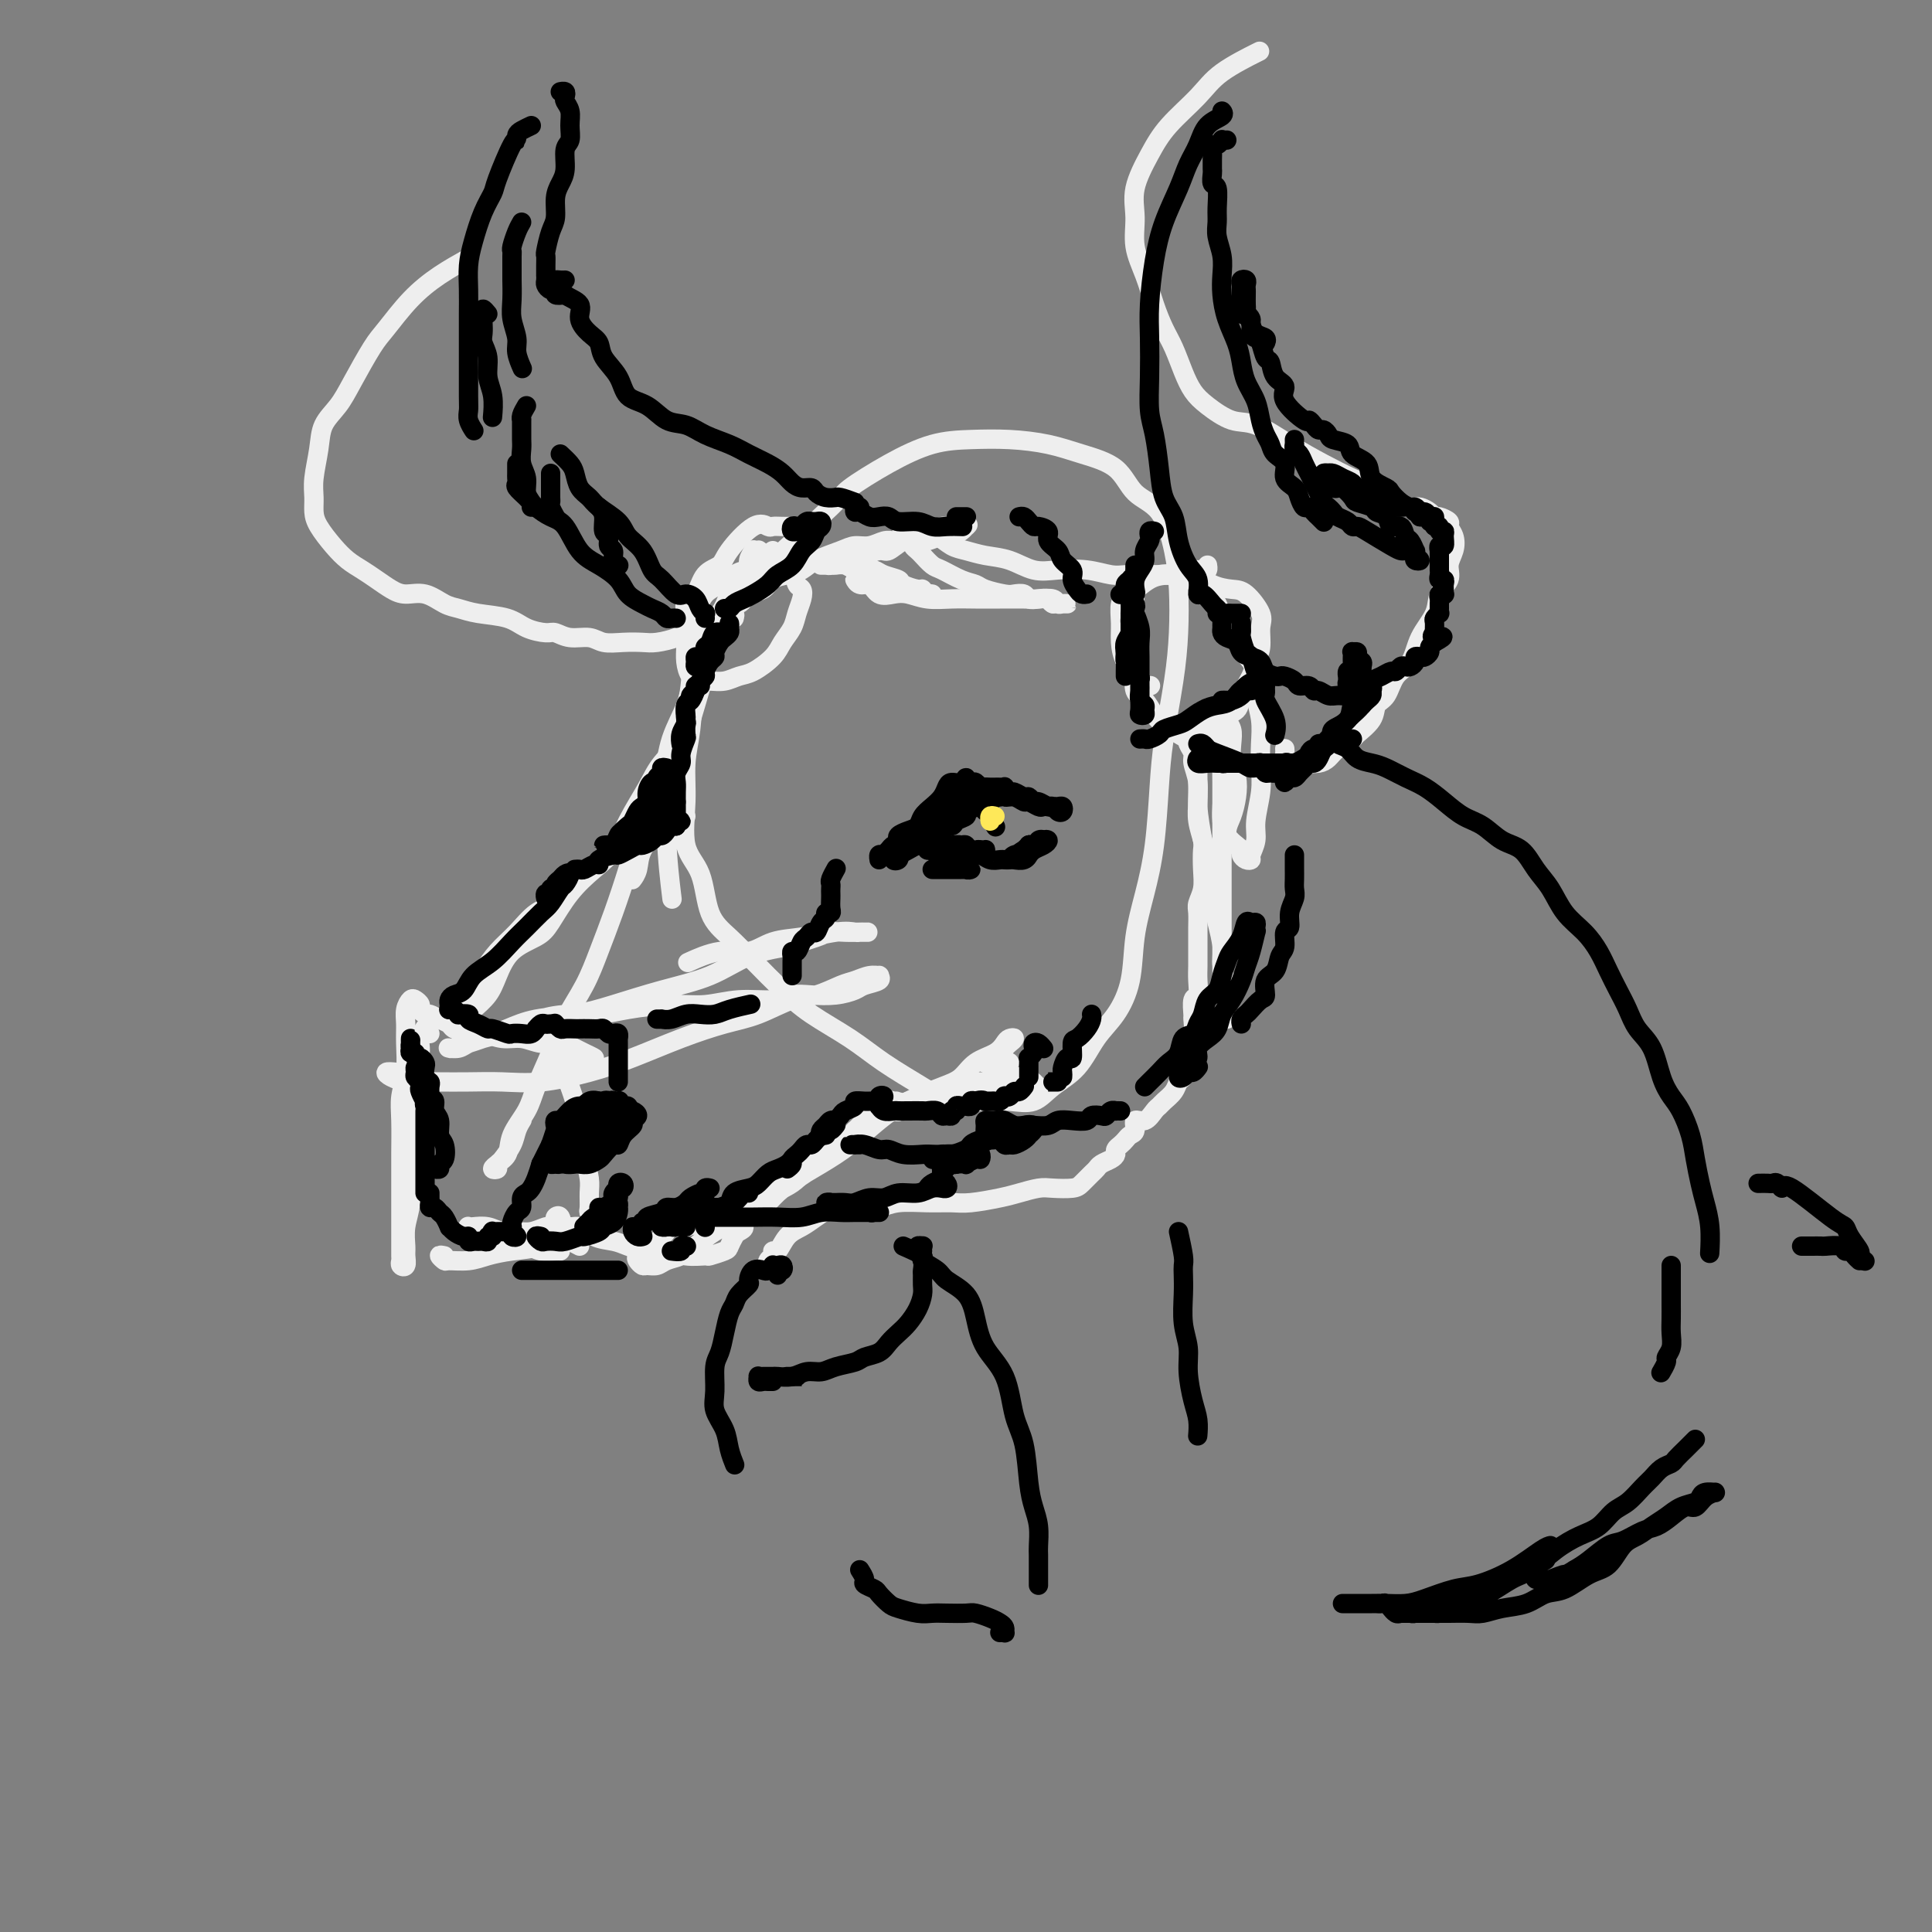 <svg viewBox='0 0 400 400' version='1.1' xmlns='http://www.w3.org/2000/svg' xmlns:xlink='http://www.w3.org/1999/xlink'><rect x="0" y="0" width="400" height="400" fill="#808080" stroke="none"/><g fill='none' stroke='rgb(238,238,238)' stroke-width='4' stroke-linecap='round' stroke-linejoin='round'><path d='M160,114c-1.794,1.241 -3.589,2.483 -5,4c-1.411,1.517 -2.439,3.311 -3,4c-0.561,0.689 -0.655,0.274 -1,1c-0.345,0.726 -0.943,2.594 -2,4c-1.057,1.406 -2.574,2.351 -3,4c-0.426,1.649 0.241,4.001 0,6c-0.241,1.999 -1.388,3.644 -2,6c-0.612,2.356 -0.690,5.424 -1,8c-0.310,2.576 -0.853,4.660 -1,7c-0.147,2.340 0.101,4.936 0,8c-0.101,3.064 -0.553,6.596 0,9c0.553,2.404 2.110,3.678 3,6c0.890,2.322 1.112,5.691 2,8c0.888,2.309 2.441,3.558 4,5c1.559,1.442 3.123,3.077 5,5c1.877,1.923 4.066,4.135 6,6c1.934,1.865 3.615,3.383 6,5c2.385,1.617 5.476,3.334 8,5c2.524,1.666 4.481,3.283 7,5c2.519,1.717 5.601,3.534 8,5c2.399,1.466 4.114,2.580 6,3c1.886,0.420 3.943,0.145 6,0c2.057,-0.145 4.114,-0.159 6,0c1.886,0.159 3.600,0.492 5,0c1.400,-0.492 2.487,-1.807 4,-3c1.513,-1.193 3.451,-2.262 5,-4c1.549,-1.738 2.708,-4.145 4,-6c1.292,-1.855 2.717,-3.158 4,-5c1.283,-1.842 2.424,-4.223 3,-7c0.576,-2.777 0.587,-5.952 1,-9c0.413,-3.048 1.227,-5.971 2,-9c0.773,-3.029 1.503,-6.165 2,-10c0.497,-3.835 0.761,-8.368 1,-12c0.239,-3.632 0.455,-6.361 1,-10c0.545,-3.639 1.421,-8.186 2,-12c0.579,-3.814 0.860,-6.896 1,-10c0.140,-3.104 0.137,-6.231 0,-9c-0.137,-2.769 -0.408,-5.178 -1,-8c-0.592,-2.822 -1.506,-6.055 -3,-8c-1.494,-1.945 -3.569,-2.602 -5,-4c-1.431,-1.398 -2.218,-3.538 -4,-5c-1.782,-1.462 -4.560,-2.247 -7,-3c-2.440,-0.753 -4.543,-1.473 -7,-2c-2.457,-0.527 -5.268,-0.860 -8,-1c-2.732,-0.140 -5.385,-0.088 -8,0c-2.615,0.088 -5.194,0.212 -8,1c-2.806,0.788 -5.841,2.242 -9,4c-3.159,1.758 -6.443,3.821 -8,5c-1.557,1.179 -1.389,1.472 -4,4c-2.611,2.528 -8.002,7.289 -12,11c-3.998,3.711 -6.603,6.373 -9,10c-2.397,3.627 -4.586,8.221 -6,12c-1.414,3.779 -2.053,6.745 -3,10c-0.947,3.255 -2.202,6.800 -3,11c-0.798,4.200 -1.138,9.054 -1,14c0.138,4.946 0.754,9.985 1,12c0.246,2.015 0.123,1.008 0,0'/><path d='M158,116c0.111,-0.453 0.222,-0.906 0,-1c-0.222,-0.094 -0.776,0.169 -1,0c-0.224,-0.169 -0.117,-0.772 0,-1c0.117,-0.228 0.243,-0.082 0,0c-0.243,0.082 -0.855,0.099 -1,0c-0.145,-0.099 0.179,-0.316 0,0c-0.179,0.316 -0.859,1.164 -1,2c-0.141,0.836 0.258,1.659 0,2c-0.258,0.341 -1.171,0.199 -2,1c-0.829,0.801 -1.573,2.543 -2,4c-0.427,1.457 -0.537,2.628 -1,4c-0.463,1.372 -1.277,2.946 -2,5c-0.723,2.054 -1.353,4.590 -2,7c-0.647,2.410 -1.309,4.695 -2,7c-0.691,2.305 -1.411,4.629 -2,7c-0.589,2.371 -1.047,4.788 -2,7c-0.953,2.212 -2.403,4.218 -3,6c-0.597,1.782 -0.342,3.339 -1,5c-0.658,1.661 -2.228,3.425 -3,5c-0.772,1.575 -0.746,2.963 -1,4c-0.254,1.037 -0.787,1.725 -1,2c-0.213,0.275 -0.107,0.138 0,0'/><path d='M146,136c0.393,-1.580 0.787,-3.159 1,-4c0.213,-0.841 0.247,-0.943 0,-1c-0.247,-0.057 -0.773,-0.071 -1,0c-0.227,0.071 -0.153,0.225 0,1c0.153,0.775 0.385,2.172 0,3c-0.385,0.828 -1.385,1.088 -2,2c-0.615,0.912 -0.843,2.478 -1,4c-0.157,1.522 -0.243,3.001 -1,5c-0.757,1.999 -2.183,4.517 -3,7c-0.817,2.483 -1.023,4.931 -2,8c-0.977,3.069 -2.725,6.759 -4,10c-1.275,3.241 -2.078,6.034 -3,9c-0.922,2.966 -1.965,6.104 -3,9c-1.035,2.896 -2.063,5.551 -3,8c-0.937,2.449 -1.783,4.692 -3,7c-1.217,2.308 -2.806,4.683 -4,7c-1.194,2.317 -1.992,4.578 -3,7c-1.008,2.422 -2.225,5.006 -3,7c-0.775,1.994 -1.106,3.399 -2,5c-0.894,1.601 -2.349,3.396 -3,5c-0.651,1.604 -0.497,3.015 -1,4c-0.503,0.985 -1.664,1.545 -2,2c-0.336,0.455 0.151,0.807 0,1c-0.151,0.193 -0.942,0.228 -1,0c-0.058,-0.228 0.615,-0.720 1,-1c0.385,-0.280 0.482,-0.349 1,-1c0.518,-0.651 1.459,-1.886 2,-3c0.541,-1.114 0.684,-2.108 1,-3c0.316,-0.892 0.805,-1.684 1,-2c0.195,-0.316 0.098,-0.158 0,0'/><path d='M146,136c-0.002,0.045 -0.004,0.091 0,0c0.004,-0.091 0.013,-0.317 0,0c-0.013,0.317 -0.050,1.178 0,2c0.050,0.822 0.185,1.604 0,2c-0.185,0.396 -0.689,0.405 -1,1c-0.311,0.595 -0.427,1.777 -1,3c-0.573,1.223 -1.602,2.489 -2,4c-0.398,1.511 -0.164,3.268 -1,5c-0.836,1.732 -2.743,3.438 -4,5c-1.257,1.562 -1.865,2.978 -3,5c-1.135,2.022 -2.797,4.649 -4,7c-1.203,2.351 -1.947,4.425 -3,6c-1.053,1.575 -2.414,2.650 -4,4c-1.586,1.350 -3.398,2.976 -5,5c-1.602,2.024 -2.995,4.446 -4,6c-1.005,1.554 -1.624,2.240 -3,3c-1.376,0.760 -3.510,1.594 -5,3c-1.490,1.406 -2.335,3.386 -3,5c-0.665,1.614 -1.149,2.864 -2,4c-0.851,1.136 -2.070,2.158 -3,3c-0.930,0.842 -1.570,1.505 -2,2c-0.430,0.495 -0.649,0.821 -1,1c-0.351,0.179 -0.835,0.212 -1,0c-0.165,-0.212 -0.011,-0.667 0,-1c0.011,-0.333 -0.122,-0.542 0,-1c0.122,-0.458 0.500,-1.164 1,-2c0.500,-0.836 1.123,-1.803 2,-3c0.877,-1.197 2.010,-2.624 3,-4c0.990,-1.376 1.838,-2.702 3,-4c1.162,-1.298 2.637,-2.569 4,-4c1.363,-1.431 2.613,-3.023 4,-4c1.387,-0.977 2.912,-1.340 4,-2c1.088,-0.660 1.739,-1.617 2,-2c0.261,-0.383 0.130,-0.191 0,0'/><path d='M82,222c-0.886,-0.083 -1.772,-0.166 -2,0c-0.228,0.166 0.201,0.580 1,1c0.799,0.420 1.968,0.844 3,1c1.032,0.156 1.927,0.043 3,0c1.073,-0.043 2.325,-0.017 4,0c1.675,0.017 3.774,0.025 6,0c2.226,-0.025 4.581,-0.082 7,0c2.419,0.082 4.904,0.303 8,0c3.096,-0.303 6.804,-1.129 10,-2c3.196,-0.871 5.880,-1.785 9,-3c3.120,-1.215 6.675,-2.730 10,-4c3.325,-1.270 6.420,-2.295 9,-3c2.580,-0.705 4.644,-1.092 7,-2c2.356,-0.908 5.005,-2.338 7,-3c1.995,-0.662 3.337,-0.555 5,-1c1.663,-0.445 3.646,-1.440 5,-2c1.354,-0.560 2.078,-0.683 3,-1c0.922,-0.317 2.041,-0.828 3,-1c0.959,-0.172 1.759,-0.005 2,0c0.241,0.005 -0.076,-0.153 0,0c0.076,0.153 0.544,0.616 0,1c-0.544,0.384 -2.102,0.690 -3,1c-0.898,0.310 -1.136,0.623 -2,1c-0.864,0.377 -2.353,0.818 -4,1c-1.647,0.182 -3.450,0.105 -5,0c-1.550,-0.105 -2.847,-0.239 -4,0c-1.153,0.239 -2.163,0.851 -4,1c-1.837,0.149 -4.503,-0.167 -7,0c-2.497,0.167 -4.826,0.815 -7,1c-2.174,0.185 -4.192,-0.092 -7,0c-2.808,0.092 -6.407,0.553 -9,1c-2.593,0.447 -4.181,0.879 -6,1c-1.819,0.121 -3.869,-0.070 -6,0c-2.131,0.070 -4.342,0.400 -6,1c-1.658,0.600 -2.761,1.471 -4,2c-1.239,0.529 -2.612,0.716 -4,1c-1.388,0.284 -2.789,0.664 -4,1c-1.211,0.336 -2.232,0.627 -3,1c-0.768,0.373 -1.282,0.829 -2,1c-0.718,0.171 -1.639,0.058 -2,0c-0.361,-0.058 -0.163,-0.060 0,0c0.163,0.060 0.291,0.181 1,0c0.709,-0.181 2.000,-0.664 3,-1c1.000,-0.336 1.708,-0.526 3,-1c1.292,-0.474 3.167,-1.232 5,-2c1.833,-0.768 3.625,-1.544 6,-2c2.375,-0.456 5.332,-0.591 8,-1c2.668,-0.409 5.046,-1.093 8,-2c2.954,-0.907 6.482,-2.037 10,-3c3.518,-0.963 7.024,-1.759 10,-3c2.976,-1.241 5.422,-2.926 8,-4c2.578,-1.074 5.289,-1.537 8,-2'/><path d='M163,196c11.720,-3.641 6.018,-2.244 5,-2c-1.018,0.244 2.646,-0.667 5,-1c2.354,-0.333 3.398,-0.089 4,0c0.602,0.089 0.762,0.024 1,0c0.238,-0.024 0.553,-0.006 1,0c0.447,0.006 1.026,0.001 1,0c-0.026,-0.001 -0.658,0.003 -1,0c-0.342,-0.003 -0.394,-0.013 -1,0c-0.606,0.013 -1.767,0.050 -3,0c-1.233,-0.050 -2.540,-0.187 -4,0c-1.460,0.187 -3.075,0.699 -5,1c-1.925,0.301 -4.159,0.393 -6,1c-1.841,0.607 -3.287,1.730 -5,2c-1.713,0.270 -3.692,-0.312 -6,0c-2.308,0.312 -4.945,1.518 -6,2c-1.055,0.482 -0.527,0.241 0,0'/><path d='M89,214c-0.414,-0.397 -0.829,-0.795 -1,-1c-0.171,-0.205 -0.099,-0.219 0,0c0.099,0.219 0.224,0.669 0,1c-0.224,0.331 -0.796,0.543 -1,1c-0.204,0.457 -0.039,1.159 0,2c0.039,0.841 -0.046,1.823 0,3c0.046,1.177 0.224,2.551 0,4c-0.224,1.449 -0.848,2.974 -1,5c-0.152,2.026 0.170,4.553 0,7c-0.170,2.447 -0.830,4.815 -1,7c-0.170,2.185 0.152,4.186 0,6c-0.152,1.814 -0.776,3.439 -1,5c-0.224,1.561 -0.046,3.056 0,4c0.046,0.944 -0.040,1.337 0,2c0.040,0.663 0.207,1.595 0,2c-0.207,0.405 -0.788,0.284 -1,0c-0.212,-0.284 -0.057,-0.729 0,-1c0.057,-0.271 0.015,-0.368 0,-1c-0.015,-0.632 -0.004,-1.800 0,-3c0.004,-1.200 0.001,-2.431 0,-4c-0.001,-1.569 -0.001,-3.475 0,-5c0.001,-1.525 0.004,-2.667 0,-4c-0.004,-1.333 -0.015,-2.856 0,-5c0.015,-2.144 0.057,-4.909 0,-7c-0.057,-2.091 -0.212,-3.508 0,-5c0.212,-1.492 0.792,-3.058 1,-5c0.208,-1.942 0.044,-4.258 0,-6c-0.044,-1.742 0.031,-2.909 0,-4c-0.031,-1.091 -0.167,-2.108 0,-3c0.167,-0.892 0.636,-1.661 1,-2c0.364,-0.339 0.622,-0.249 1,0c0.378,0.249 0.878,0.658 1,1c0.122,0.342 -0.132,0.616 0,1c0.132,0.384 0.649,0.876 1,1c0.351,0.124 0.534,-0.120 1,0c0.466,0.120 1.215,0.606 2,1c0.785,0.394 1.606,0.698 2,1c0.394,0.302 0.363,0.602 1,1c0.637,0.398 1.944,0.895 3,1c1.056,0.105 1.861,-0.183 3,0c1.139,0.183 2.613,0.837 4,1c1.387,0.163 2.689,-0.164 4,0c1.311,0.164 2.632,0.818 4,1c1.368,0.182 2.781,-0.109 4,0c1.219,0.109 2.242,0.618 3,1c0.758,0.382 1.250,0.638 2,1c0.750,0.362 1.758,0.829 2,1c0.242,0.171 -0.281,0.046 -1,0c-0.719,-0.046 -1.634,-0.013 -2,0c-0.366,0.013 -0.183,0.007 0,0'/><path d='M120,219c-0.642,-0.000 -0.746,-0.002 -1,0c-0.254,0.002 -0.657,0.006 -1,0c-0.343,-0.006 -0.625,-0.024 -1,0c-0.375,0.024 -0.844,0.088 -1,0c-0.156,-0.088 -0.000,-0.330 0,0c0.000,0.330 -0.155,1.232 0,2c0.155,0.768 0.619,1.401 1,2c0.381,0.599 0.680,1.164 1,2c0.320,0.836 0.660,1.941 1,3c0.340,1.059 0.680,2.070 1,4c0.320,1.930 0.621,4.780 1,7c0.379,2.220 0.837,3.810 1,5c0.163,1.190 0.030,1.979 0,3c-0.030,1.021 0.044,2.274 0,3c-0.044,0.726 -0.204,0.926 0,1c0.204,0.074 0.773,0.021 1,0c0.227,-0.021 0.114,-0.011 0,0'/><path d='M92,260c-0.531,-0.115 -1.063,-0.230 -1,0c0.063,0.230 0.720,0.804 1,1c0.280,0.196 0.182,0.012 1,0c0.818,-0.012 2.553,0.148 4,0c1.447,-0.148 2.607,-0.603 4,-1c1.393,-0.397 3.021,-0.737 5,-1c1.979,-0.263 4.310,-0.449 6,-1c1.690,-0.551 2.740,-1.468 4,-2c1.260,-0.532 2.730,-0.678 4,-1c1.270,-0.322 2.338,-0.818 3,-1c0.662,-0.182 0.917,-0.049 1,0c0.083,0.049 -0.006,0.013 0,0c0.006,-0.013 0.107,-0.003 0,0c-0.107,0.003 -0.422,-0.000 -1,0c-0.578,0.000 -1.418,0.004 -2,0c-0.582,-0.004 -0.907,-0.015 -2,0c-1.093,0.015 -2.953,0.058 -4,0c-1.047,-0.058 -1.280,-0.215 -2,0c-0.720,0.215 -1.926,0.804 -3,1c-1.074,0.196 -2.014,0.000 -3,0c-0.986,-0.000 -2.016,0.195 -3,0c-0.984,-0.195 -1.922,-0.781 -3,-1c-1.078,-0.219 -2.298,-0.070 -3,0c-0.702,0.070 -0.887,0.060 -1,0c-0.113,-0.060 -0.155,-0.170 0,0c0.155,0.170 0.506,0.619 1,1c0.494,0.381 1.132,0.694 2,1c0.868,0.306 1.966,0.604 3,1c1.034,0.396 2.004,0.891 3,1c0.996,0.109 2.018,-0.167 3,0c0.982,0.167 1.923,0.777 3,1c1.077,0.223 2.290,0.060 3,0c0.710,-0.060 0.917,-0.017 1,0c0.083,0.017 0.041,0.009 0,0'/><path d='M120,258c-1.186,-0.613 -2.371,-1.225 -3,-2c-0.629,-0.775 -0.701,-1.712 -1,-2c-0.299,-0.288 -0.825,0.075 -1,0c-0.175,-0.075 0.001,-0.586 0,-1c-0.001,-0.414 -0.178,-0.731 0,-1c0.178,-0.269 0.712,-0.489 1,0c0.288,0.489 0.330,1.689 1,2c0.670,0.311 1.967,-0.266 3,0c1.033,0.266 1.802,1.377 3,2c1.198,0.623 2.826,0.759 4,1c1.174,0.241 1.895,0.586 3,1c1.105,0.414 2.595,0.896 4,1c1.405,0.104 2.727,-0.172 4,0c1.273,0.172 2.498,0.790 4,1c1.502,0.210 3.281,0.011 4,0c0.719,-0.011 0.377,0.166 1,0c0.623,-0.166 2.211,-0.674 3,-1c0.789,-0.326 0.780,-0.469 1,-1c0.220,-0.531 0.671,-1.449 1,-2c0.329,-0.551 0.537,-0.736 1,-1c0.463,-0.264 1.180,-0.608 1,-1c-0.180,-0.392 -1.258,-0.833 -2,-1c-0.742,-0.167 -1.148,-0.060 -2,0c-0.852,0.060 -2.150,0.071 -3,0c-0.850,-0.071 -1.250,-0.226 -2,0c-0.750,0.226 -1.848,0.833 -3,1c-1.152,0.167 -2.359,-0.105 -3,0c-0.641,0.105 -0.717,0.588 -1,1c-0.283,0.412 -0.773,0.755 -1,1c-0.227,0.245 -0.191,0.394 -1,1c-0.809,0.606 -2.462,1.669 -3,2c-0.538,0.331 0.040,-0.069 0,0c-0.040,0.069 -0.698,0.608 -1,1c-0.302,0.392 -0.248,0.638 0,1c0.248,0.362 0.688,0.841 1,1c0.312,0.159 0.495,-0.001 1,0c0.505,0.001 1.334,0.163 2,0c0.666,-0.163 1.171,-0.650 2,-1c0.829,-0.350 1.984,-0.562 3,-1c1.016,-0.438 1.895,-1.102 3,-2c1.105,-0.898 2.437,-2.032 4,-3c1.563,-0.968 3.359,-1.771 5,-3c1.641,-1.229 3.128,-2.885 5,-4c1.872,-1.115 4.128,-1.691 6,-3c1.872,-1.309 3.360,-3.352 4,-4c0.640,-0.648 0.432,0.100 1,0c0.568,-0.100 1.910,-1.048 3,-2c1.090,-0.952 1.926,-1.908 3,-3c1.074,-1.092 2.385,-2.321 3,-3c0.615,-0.679 0.533,-0.809 1,-1c0.467,-0.191 1.483,-0.443 2,-1c0.517,-0.557 0.535,-1.417 1,-2c0.465,-0.583 1.375,-0.888 2,-1c0.625,-0.112 0.964,-0.032 1,0c0.036,0.032 -0.231,0.014 0,0c0.231,-0.014 0.961,-0.026 1,0c0.039,0.026 -0.611,0.090 -1,0c-0.389,-0.090 -0.517,-0.333 -1,0c-0.483,0.333 -1.322,1.244 -2,2c-0.678,0.756 -1.194,1.359 -2,2c-0.806,0.641 -1.903,1.321 -3,2'/><path d='M177,234c-1.466,1.374 -1.630,1.808 -2,2c-0.370,0.192 -0.945,0.142 -2,1c-1.055,0.858 -2.588,2.624 -4,4c-1.412,1.376 -2.702,2.362 -4,3c-1.298,0.638 -2.606,0.929 -4,2c-1.394,1.071 -2.876,2.922 -4,4c-1.124,1.078 -1.889,1.384 -3,2c-1.111,0.616 -2.566,1.543 -3,2c-0.434,0.457 0.154,0.443 1,0c0.846,-0.443 1.950,-1.314 3,-2c1.050,-0.686 2.047,-1.186 3,-2c0.953,-0.814 1.864,-1.943 3,-3c1.136,-1.057 2.499,-2.043 4,-3c1.501,-0.957 3.139,-1.884 5,-3c1.861,-1.116 3.944,-2.419 6,-4c2.056,-1.581 4.086,-3.438 6,-5c1.914,-1.562 3.713,-2.827 6,-4c2.287,-1.173 5.061,-2.254 7,-3c1.939,-0.746 3.044,-1.156 4,-2c0.956,-0.844 1.763,-2.122 3,-3c1.237,-0.878 2.903,-1.356 4,-2c1.097,-0.644 1.626,-1.452 2,-2c0.374,-0.548 0.592,-0.834 1,-1c0.408,-0.166 1.006,-0.213 1,0c-0.006,0.213 -0.615,0.684 -1,1c-0.385,0.316 -0.547,0.476 -1,1c-0.453,0.524 -1.199,1.410 -2,2c-0.801,0.590 -1.657,0.883 -2,1c-0.343,0.117 -0.171,0.059 0,0'/><path d='M194,227c-0.748,0.425 -1.495,0.850 -2,1c-0.505,0.150 -0.766,0.025 -1,0c-0.234,-0.025 -0.440,0.049 -1,0c-0.560,-0.049 -1.472,-0.223 -2,0c-0.528,0.223 -0.672,0.842 -1,1c-0.328,0.158 -0.842,-0.144 -1,0c-0.158,0.144 0.039,0.733 0,1c-0.039,0.267 -0.315,0.212 0,0c0.315,-0.212 1.220,-0.582 2,-1c0.780,-0.418 1.434,-0.885 2,-1c0.566,-0.115 1.042,0.123 2,0c0.958,-0.123 2.396,-0.605 3,-1c0.604,-0.395 0.374,-0.701 1,-1c0.626,-0.299 2.109,-0.591 3,-1c0.891,-0.409 1.190,-0.936 2,-1c0.810,-0.064 2.131,0.336 3,0c0.869,-0.336 1.288,-1.408 2,-2c0.712,-0.592 1.718,-0.706 2,-1c0.282,-0.294 -0.161,-0.770 0,-1c0.161,-0.230 0.925,-0.216 1,0c0.075,0.216 -0.538,0.632 -1,1c-0.462,0.368 -0.771,0.687 -1,1c-0.229,0.313 -0.377,0.619 -1,1c-0.623,0.381 -1.723,0.838 -2,1c-0.277,0.162 0.267,0.030 0,0c-0.267,-0.030 -1.346,0.041 -2,0c-0.654,-0.041 -0.885,-0.193 -1,0c-0.115,0.193 -0.115,0.731 0,1c0.115,0.269 0.346,0.268 1,0c0.654,-0.268 1.732,-0.803 2,-1c0.268,-0.197 -0.275,-0.057 0,0c0.275,0.057 1.368,0.029 2,0c0.632,-0.029 0.804,-0.060 1,0c0.196,0.060 0.416,0.211 1,0c0.584,-0.211 1.534,-0.785 2,-1c0.466,-0.215 0.450,-0.073 1,0c0.550,0.073 1.668,0.076 2,0c0.332,-0.076 -0.121,-0.230 0,0c0.121,0.230 0.816,0.845 1,1c0.184,0.155 -0.143,-0.151 0,0c0.143,0.151 0.755,0.757 1,1c0.245,0.243 0.122,0.121 0,0'/><path d='M159,263c-0.118,-0.768 -0.237,-1.536 0,-2c0.237,-0.464 0.829,-0.624 1,-1c0.171,-0.376 -0.079,-0.968 0,-1c0.079,-0.032 0.487,0.495 1,0c0.513,-0.495 1.130,-2.014 2,-3c0.870,-0.986 1.993,-1.440 3,-2c1.007,-0.560 1.898,-1.226 3,-2c1.102,-0.774 2.415,-1.657 4,-2c1.585,-0.343 3.442,-0.145 5,0c1.558,0.145 2.816,0.236 4,0c1.184,-0.236 2.295,-0.798 4,-1c1.705,-0.202 4.006,-0.043 6,0c1.994,0.043 3.682,-0.031 5,0c1.318,0.031 2.266,0.166 4,0c1.734,-0.166 4.254,-0.632 6,-1c1.746,-0.368 2.719,-0.636 4,-1c1.281,-0.364 2.872,-0.822 4,-1c1.128,-0.178 1.794,-0.075 3,0c1.206,0.075 2.952,0.122 4,0c1.048,-0.122 1.398,-0.414 2,-1c0.602,-0.586 1.458,-1.466 2,-2c0.542,-0.534 0.771,-0.720 1,-1c0.229,-0.280 0.457,-0.652 1,-1c0.543,-0.348 1.403,-0.670 2,-1c0.597,-0.330 0.933,-0.666 1,-1c0.067,-0.334 -0.136,-0.665 0,-1c0.136,-0.335 0.609,-0.672 1,-1c0.391,-0.328 0.699,-0.646 1,-1c0.301,-0.354 0.595,-0.742 1,-1c0.405,-0.258 0.921,-0.384 1,-1c0.079,-0.616 -0.278,-1.723 0,-2c0.278,-0.277 1.192,0.274 2,0c0.808,-0.274 1.512,-1.373 2,-2c0.488,-0.627 0.760,-0.782 1,-1c0.240,-0.218 0.446,-0.498 1,-1c0.554,-0.502 1.454,-1.226 2,-2c0.546,-0.774 0.739,-1.599 1,-2c0.261,-0.401 0.592,-0.378 1,-1c0.408,-0.622 0.894,-1.891 1,-3c0.106,-1.109 -0.169,-2.059 0,-3c0.169,-0.941 0.781,-1.871 1,-3c0.219,-1.129 0.045,-2.455 0,-3c-0.045,-0.545 0.041,-0.309 0,-1c-0.041,-0.691 -0.207,-2.309 0,-3c0.207,-0.691 0.788,-0.454 1,-1c0.212,-0.546 0.057,-1.874 0,-3c-0.057,-1.126 -0.015,-2.049 0,-3c0.015,-0.951 0.003,-1.931 0,-3c-0.003,-1.069 0.003,-2.228 0,-3c-0.003,-0.772 -0.015,-1.157 0,-2c0.015,-0.843 0.056,-2.145 0,-3c-0.056,-0.855 -0.210,-1.263 0,-2c0.210,-0.737 0.785,-1.803 1,-3c0.215,-1.197 0.072,-2.525 0,-4c-0.072,-1.475 -0.072,-3.097 0,-4c0.072,-0.903 0.215,-1.087 0,-2c-0.215,-0.913 -0.790,-2.554 -1,-4c-0.210,-1.446 -0.057,-2.697 0,-4c0.057,-1.303 0.016,-2.658 0,-4c-0.016,-1.342 -0.008,-2.671 0,-4'/><path d='M248,158c-0.000,-7.544 -0.001,-3.905 0,-3c0.001,0.905 0.003,-0.924 0,-2c-0.003,-1.076 -0.012,-1.398 0,-2c0.012,-0.602 0.046,-1.483 0,-2c-0.046,-0.517 -0.171,-0.668 0,-1c0.171,-0.332 0.637,-0.844 1,-1c0.363,-0.156 0.623,0.043 1,0c0.377,-0.043 0.872,-0.329 1,0c0.128,0.329 -0.109,1.273 0,2c0.109,0.727 0.565,1.238 1,2c0.435,0.762 0.849,1.774 1,3c0.151,1.226 0.041,2.665 0,4c-0.041,1.335 -0.011,2.568 0,4c0.011,1.432 0.003,3.065 0,5c-0.003,1.935 -0.001,4.173 0,6c0.001,1.827 0.000,3.244 0,5c-0.000,1.756 -0.000,3.852 0,6c0.000,2.148 -0.000,4.347 0,6c0.000,1.653 0.000,2.759 0,4c-0.000,1.241 -0.001,2.617 0,4c0.001,1.383 0.004,2.772 0,4c-0.004,1.228 -0.015,2.295 0,3c0.015,0.705 0.057,1.048 0,2c-0.057,0.952 -0.212,2.514 0,3c0.212,0.486 0.790,-0.102 1,0c0.210,0.102 0.052,0.895 0,1c-0.052,0.105 0.001,-0.476 0,-1c-0.001,-0.524 -0.056,-0.989 0,-2c0.056,-1.011 0.222,-2.568 0,-4c-0.222,-1.432 -0.833,-2.738 -1,-4c-0.167,-1.262 0.110,-2.481 0,-4c-0.110,-1.519 -0.608,-3.340 -1,-5c-0.392,-1.660 -0.678,-3.160 -1,-5c-0.322,-1.840 -0.679,-4.019 -1,-6c-0.321,-1.981 -0.607,-3.762 -1,-6c-0.393,-2.238 -0.894,-4.932 -1,-7c-0.106,-2.068 0.182,-3.511 0,-5c-0.182,-1.489 -0.833,-3.025 -1,-4c-0.167,-0.975 0.151,-1.389 0,-2c-0.151,-0.611 -0.773,-1.418 -1,-2c-0.227,-0.582 -0.061,-0.940 0,-1c0.061,-0.060 0.016,0.176 0,0c-0.016,-0.176 -0.005,-0.765 0,-1c0.005,-0.235 0.002,-0.118 0,0'/><path d='M142,169c-0.331,-0.033 -0.662,-0.065 -1,0c-0.338,0.065 -0.683,0.228 -1,0c-0.317,-0.228 -0.607,-0.848 -1,-1c-0.393,-0.152 -0.890,0.164 -1,0c-0.110,-0.164 0.166,-0.808 0,-1c-0.166,-0.192 -0.772,0.067 -1,0c-0.228,-0.067 -0.076,-0.460 0,-1c0.076,-0.540 0.076,-1.229 0,-2c-0.076,-0.771 -0.228,-1.626 0,-2c0.228,-0.374 0.834,-0.267 1,-1c0.166,-0.733 -0.110,-2.306 0,-3c0.110,-0.694 0.606,-0.511 1,-1c0.394,-0.489 0.687,-1.652 1,-3c0.313,-1.348 0.647,-2.883 1,-4c0.353,-1.117 0.724,-1.818 1,-3c0.276,-1.182 0.455,-2.847 1,-4c0.545,-1.153 1.456,-1.794 2,-3c0.544,-1.206 0.723,-2.976 1,-4c0.277,-1.024 0.653,-1.300 1,-2c0.347,-0.700 0.667,-1.822 1,-3c0.333,-1.178 0.681,-2.410 1,-3c0.319,-0.590 0.610,-0.536 1,-1c0.390,-0.464 0.879,-1.446 1,-2c0.121,-0.554 -0.124,-0.682 0,-1c0.124,-0.318 0.619,-0.828 1,-1c0.381,-0.172 0.647,-0.008 1,0c0.353,0.008 0.791,-0.141 1,0c0.209,0.141 0.189,0.571 0,1c-0.189,0.429 -0.547,0.858 -1,1c-0.453,0.142 -1.001,-0.002 -1,0c0.001,0.002 0.552,0.152 1,0c0.448,-0.152 0.794,-0.604 1,-1c0.206,-0.396 0.271,-0.735 1,-1c0.729,-0.265 2.122,-0.455 3,-1c0.878,-0.545 1.243,-1.445 2,-2c0.757,-0.555 1.907,-0.766 3,-1c1.093,-0.234 2.130,-0.493 3,-1c0.870,-0.507 1.574,-1.264 3,-2c1.426,-0.736 3.576,-1.451 5,-2c1.424,-0.549 2.124,-0.932 3,-1c0.876,-0.068 1.929,0.178 3,0c1.071,-0.178 2.159,-0.779 3,-1c0.841,-0.221 1.437,-0.063 2,0c0.563,0.063 1.095,0.032 2,0c0.905,-0.032 2.182,-0.064 3,0c0.818,0.064 1.176,0.224 2,0c0.824,-0.224 2.116,-0.830 3,-1c0.884,-0.170 1.362,0.098 2,0c0.638,-0.098 1.436,-0.562 2,-1c0.564,-0.438 0.893,-0.849 1,-1c0.107,-0.151 -0.010,-0.041 0,0c0.010,0.041 0.146,0.012 0,0c-0.146,-0.012 -0.573,-0.006 -1,0'/><path d='M199,109c3.493,-0.761 -0.274,-0.164 -2,0c-1.726,0.164 -1.411,-0.106 -2,0c-0.589,0.106 -2.081,0.588 -3,1c-0.919,0.412 -1.265,0.755 -2,1c-0.735,0.245 -1.858,0.390 -3,1c-1.142,0.610 -2.302,1.683 -3,2c-0.698,0.317 -0.932,-0.121 -2,0c-1.068,0.121 -2.968,0.803 -4,1c-1.032,0.197 -1.196,-0.091 -2,0c-0.804,0.091 -2.247,0.560 -3,1c-0.753,0.440 -0.816,0.850 -1,1c-0.184,0.150 -0.488,0.039 -1,0c-0.512,-0.039 -1.231,-0.007 -1,0c0.231,0.007 1.413,-0.012 2,0c0.587,0.012 0.580,0.055 1,0c0.420,-0.055 1.266,-0.208 2,0c0.734,0.208 1.357,0.777 2,1c0.643,0.223 1.308,0.101 2,0c0.692,-0.101 1.411,-0.181 2,0c0.589,0.181 1.047,0.622 2,1c0.953,0.378 2.402,0.694 3,1c0.598,0.306 0.347,0.604 1,1c0.653,0.396 2.211,0.891 3,1c0.789,0.109 0.811,-0.167 1,0c0.189,0.167 0.546,0.776 1,1c0.454,0.224 1.005,0.061 1,0c-0.005,-0.061 -0.568,-0.020 -1,0c-0.432,0.020 -0.735,0.019 -1,0c-0.265,-0.019 -0.494,-0.057 -1,0c-0.506,0.057 -1.290,0.207 -2,0c-0.710,-0.207 -1.345,-0.772 -2,-1c-0.655,-0.228 -1.329,-0.119 -2,0c-0.671,0.119 -1.341,0.246 -2,0c-0.659,-0.246 -1.309,-0.867 -2,-1c-0.691,-0.133 -1.424,0.220 -2,0c-0.576,-0.220 -0.997,-1.015 -1,-1c-0.003,0.015 0.410,0.840 1,1c0.590,0.160 1.356,-0.346 2,0c0.644,0.346 1.164,1.543 2,2c0.836,0.457 1.986,0.175 3,0c1.014,-0.175 1.890,-0.243 3,0c1.110,0.243 2.454,0.797 4,1c1.546,0.203 3.295,0.055 5,0c1.705,-0.055 3.367,-0.016 5,0c1.633,0.016 3.235,0.008 5,0c1.765,-0.008 3.691,-0.016 5,0c1.309,0.016 2.002,0.057 3,0c0.998,-0.057 2.303,-0.211 3,0c0.697,0.211 0.786,0.789 1,1c0.214,0.211 0.552,0.057 1,0c0.448,-0.057 1.007,-0.015 1,0c-0.007,0.015 -0.579,0.004 -1,0c-0.421,-0.004 -0.692,-0.001 -1,0c-0.308,0.001 -0.654,0.001 -1,0'/><path d='M218,125c-0.599,-0.222 -0.598,-0.778 -1,-1c-0.402,-0.222 -1.208,-0.111 -2,0c-0.792,0.111 -1.571,0.223 -2,0c-0.429,-0.223 -0.509,-0.781 -1,-1c-0.491,-0.219 -1.393,-0.099 -2,0c-0.607,0.099 -0.919,0.177 -2,0c-1.081,-0.177 -2.933,-0.610 -4,-1c-1.067,-0.390 -1.351,-0.738 -2,-1c-0.649,-0.262 -1.665,-0.437 -3,-1c-1.335,-0.563 -2.989,-1.513 -4,-2c-1.011,-0.487 -1.381,-0.510 -2,-1c-0.619,-0.490 -1.489,-1.445 -2,-2c-0.511,-0.555 -0.662,-0.708 -1,-1c-0.338,-0.292 -0.863,-0.723 -1,-1c-0.137,-0.277 0.113,-0.401 0,-1c-0.113,-0.599 -0.589,-1.674 -1,-2c-0.411,-0.326 -0.756,0.097 -1,0c-0.244,-0.097 -0.386,-0.713 0,-1c0.386,-0.287 1.299,-0.246 2,0c0.701,0.246 1.190,0.696 2,1c0.810,0.304 1.941,0.461 3,1c1.059,0.539 2.046,1.458 3,2c0.954,0.542 1.873,0.706 3,1c1.127,0.294 2.460,0.719 4,1c1.540,0.281 3.287,0.419 5,1c1.713,0.581 3.393,1.606 5,2c1.607,0.394 3.143,0.158 5,0c1.857,-0.158 4.037,-0.239 6,0c1.963,0.239 3.709,0.797 5,1c1.291,0.203 2.126,0.051 3,0c0.874,-0.051 1.787,0.001 3,0c1.213,-0.001 2.727,-0.053 4,0c1.273,0.053 2.305,0.210 3,0c0.695,-0.210 1.051,-0.787 2,-1c0.949,-0.213 2.489,-0.061 3,0c0.511,0.061 -0.007,0.030 0,0c0.007,-0.030 0.538,-0.060 1,0c0.462,0.060 0.855,0.208 1,0c0.145,-0.208 0.041,-0.774 0,-1c-0.041,-0.226 -0.021,-0.113 0,0'/><path d='M252,125c0.322,0.751 0.645,1.503 1,2c0.355,0.497 0.743,0.741 1,1c0.257,0.259 0.385,0.533 1,1c0.615,0.467 1.719,1.127 2,2c0.281,0.873 -0.261,1.958 0,3c0.261,1.042 1.324,2.042 2,3c0.676,0.958 0.966,1.876 1,3c0.034,1.124 -0.186,2.455 0,4c0.186,1.545 0.778,3.305 1,5c0.222,1.695 0.075,3.324 0,5c-0.075,1.676 -0.077,3.398 0,5c0.077,1.602 0.231,3.084 0,5c-0.231,1.916 -0.849,4.265 -1,6c-0.151,1.735 0.166,2.854 0,4c-0.166,1.146 -0.814,2.318 -1,3c-0.186,0.682 0.092,0.874 0,1c-0.092,0.126 -0.553,0.186 -1,0c-0.447,-0.186 -0.880,-0.618 -1,-1c-0.120,-0.382 0.073,-0.712 0,-1c-0.073,-0.288 -0.412,-0.533 -1,-1c-0.588,-0.467 -1.426,-1.156 -2,-2c-0.574,-0.844 -0.885,-1.843 -1,-3c-0.115,-1.157 -0.033,-2.474 0,-3c0.033,-0.526 0.016,-0.263 0,0'/><path d='M253,151c0.415,-0.713 0.829,-1.427 1,-2c0.171,-0.573 0.097,-1.006 0,-1c-0.097,0.006 -0.219,0.451 0,1c0.219,0.549 0.777,1.202 1,2c0.223,0.798 0.110,1.740 0,3c-0.110,1.260 -0.215,2.840 0,4c0.215,1.160 0.752,1.902 1,3c0.248,1.098 0.206,2.552 0,4c-0.206,1.448 -0.577,2.890 -1,4c-0.423,1.110 -0.898,1.887 -1,3c-0.102,1.113 0.169,2.561 0,3c-0.169,0.439 -0.777,-0.130 -1,0c-0.223,0.130 -0.060,0.958 0,1c0.060,0.042 0.017,-0.702 0,-1c-0.017,-0.298 -0.009,-0.149 0,0'/><path d='M249,123c-0.254,-0.724 -0.509,-1.449 -1,-2c-0.491,-0.551 -1.220,-0.929 -2,-1c-0.780,-0.071 -1.613,0.165 -2,0c-0.387,-0.165 -0.328,-0.733 -1,-1c-0.672,-0.267 -2.075,-0.235 -3,0c-0.925,0.235 -1.372,0.673 -2,1c-0.628,0.327 -1.436,0.545 -2,1c-0.564,0.455 -0.883,1.149 -1,2c-0.117,0.851 -0.033,1.860 0,3c0.033,1.140 0.015,2.412 0,4c-0.015,1.588 -0.026,3.493 0,5c0.026,1.507 0.089,2.616 0,4c-0.089,1.384 -0.330,3.043 0,4c0.330,0.957 1.230,1.213 2,2c0.770,0.787 1.411,2.106 2,3c0.589,0.894 1.125,1.363 2,2c0.875,0.637 2.088,1.443 3,2c0.912,0.557 1.523,0.866 2,1c0.477,0.134 0.820,0.095 2,0c1.180,-0.095 3.199,-0.244 4,-1c0.801,-0.756 0.385,-2.117 1,-3c0.615,-0.883 2.260,-1.288 3,-2c0.740,-0.712 0.576,-1.731 1,-3c0.424,-1.269 1.437,-2.789 2,-4c0.563,-1.211 0.678,-2.114 1,-3c0.322,-0.886 0.853,-1.753 1,-3c0.147,-1.247 -0.088,-2.872 0,-4c0.088,-1.128 0.500,-1.760 0,-3c-0.500,-1.240 -1.911,-3.089 -3,-4c-1.089,-0.911 -1.855,-0.884 -3,-1c-1.145,-0.116 -2.670,-0.375 -4,-1c-1.330,-0.625 -2.465,-1.617 -4,-2c-1.535,-0.383 -3.469,-0.157 -5,0c-1.531,0.157 -2.659,0.246 -4,1c-1.341,0.754 -2.893,2.172 -4,3c-1.107,0.828 -1.768,1.064 -2,2c-0.232,0.936 -0.036,2.570 0,4c0.036,1.430 -0.088,2.656 0,4c0.088,1.344 0.388,2.805 1,4c0.612,1.195 1.535,2.124 2,3c0.465,0.876 0.471,1.697 1,2c0.529,0.303 1.580,0.086 2,0c0.420,-0.086 0.210,-0.043 0,0'/><path d='M165,109c-1.058,0.009 -2.115,0.019 -3,0c-0.885,-0.019 -1.597,-0.065 -2,0c-0.403,0.065 -0.496,0.242 -1,0c-0.504,-0.242 -1.419,-0.903 -3,0c-1.581,0.903 -3.829,3.369 -5,5c-1.171,1.631 -1.266,2.427 -2,3c-0.734,0.573 -2.106,0.923 -3,2c-0.894,1.077 -1.311,2.882 -2,4c-0.689,1.118 -1.649,1.548 -2,2c-0.351,0.452 -0.092,0.926 0,2c0.092,1.074 0.017,2.747 0,4c-0.017,1.253 0.025,2.087 0,3c-0.025,0.913 -0.117,1.906 0,3c0.117,1.094 0.443,2.290 1,3c0.557,0.710 1.344,0.935 2,1c0.656,0.065 1.180,-0.030 2,0c0.820,0.030 1.934,0.185 3,0c1.066,-0.185 2.082,-0.710 3,-1c0.918,-0.290 1.737,-0.346 3,-1c1.263,-0.654 2.969,-1.908 4,-3c1.031,-1.092 1.388,-2.023 2,-3c0.612,-0.977 1.481,-2.001 2,-3c0.519,-0.999 0.688,-1.973 1,-3c0.312,-1.027 0.767,-2.107 1,-3c0.233,-0.893 0.244,-1.598 0,-2c-0.244,-0.402 -0.744,-0.501 -1,-1c-0.256,-0.499 -0.270,-1.400 -1,-2c-0.730,-0.600 -2.176,-0.901 -3,-1c-0.824,-0.099 -1.026,0.003 -2,0c-0.974,-0.003 -2.722,-0.110 -4,0c-1.278,0.110 -2.087,0.437 -3,1c-0.913,0.563 -1.929,1.361 -3,2c-1.071,0.639 -2.196,1.119 -3,2c-0.804,0.881 -1.285,2.163 -2,3c-0.715,0.837 -1.663,1.229 -2,2c-0.337,0.771 -0.063,1.919 0,3c0.063,1.081 -0.084,2.093 0,3c0.084,0.907 0.401,1.707 1,2c0.599,0.293 1.480,0.079 2,0c0.520,-0.079 0.678,-0.021 1,0c0.322,0.021 0.806,0.006 1,0c0.194,-0.006 0.097,-0.003 0,0'/><path d='M266,155c0.023,0.340 0.046,0.679 0,1c-0.046,0.321 -0.162,0.622 0,1c0.162,0.378 0.602,0.833 1,1c0.398,0.167 0.753,0.045 1,0c0.247,-0.045 0.384,-0.014 1,0c0.616,0.014 1.711,0.012 2,0c0.289,-0.012 -0.227,-0.035 0,0c0.227,0.035 1.196,0.127 2,0c0.804,-0.127 1.441,-0.473 2,-1c0.559,-0.527 1.038,-1.233 2,-2c0.962,-0.767 2.408,-1.593 3,-2c0.592,-0.407 0.332,-0.395 1,-1c0.668,-0.605 2.266,-1.826 3,-3c0.734,-1.174 0.604,-2.301 1,-3c0.396,-0.699 1.318,-0.969 2,-2c0.682,-1.031 1.123,-2.821 2,-4c0.877,-1.179 2.190,-1.747 3,-3c0.810,-1.253 1.116,-3.192 2,-5c0.884,-1.808 2.345,-3.484 3,-5c0.655,-1.516 0.502,-2.871 1,-4c0.498,-1.129 1.646,-2.033 2,-3c0.354,-0.967 -0.085,-1.999 0,-3c0.085,-1.001 0.696,-1.971 1,-3c0.304,-1.029 0.303,-2.117 0,-3c-0.303,-0.883 -0.906,-1.560 -1,-2c-0.094,-0.440 0.322,-0.644 0,-1c-0.322,-0.356 -1.383,-0.866 -2,-1c-0.617,-0.134 -0.790,0.106 -1,0c-0.210,-0.106 -0.457,-0.560 -1,-1c-0.543,-0.440 -1.382,-0.866 -2,-1c-0.618,-0.134 -1.016,0.022 -2,0c-0.984,-0.022 -2.553,-0.224 -4,-1c-1.447,-0.776 -2.771,-2.128 -4,-3c-1.229,-0.872 -2.365,-1.265 -4,-2c-1.635,-0.735 -3.771,-1.814 -6,-3c-2.229,-1.186 -4.551,-2.480 -7,-4c-2.449,-1.520 -5.026,-3.266 -7,-4c-1.974,-0.734 -3.344,-0.458 -5,-1c-1.656,-0.542 -3.598,-1.904 -5,-3c-1.402,-1.096 -2.262,-1.926 -3,-3c-0.738,-1.074 -1.352,-2.393 -2,-4c-0.648,-1.607 -1.330,-3.502 -2,-5c-0.670,-1.498 -1.328,-2.598 -2,-4c-0.672,-1.402 -1.359,-3.107 -2,-5c-0.641,-1.893 -1.235,-3.975 -2,-6c-0.765,-2.025 -1.702,-3.992 -2,-6c-0.298,-2.008 0.041,-4.055 0,-6c-0.041,-1.945 -0.462,-3.786 0,-6c0.462,-2.214 1.806,-4.800 3,-7c1.194,-2.200 2.237,-4.012 4,-6c1.763,-1.988 4.246,-4.151 6,-6c1.754,-1.849 2.780,-3.382 5,-5c2.220,-1.618 5.634,-3.319 7,-4c1.366,-0.681 0.683,-0.340 0,0'/><path d='M152,128c0.112,-0.422 0.223,-0.845 0,-1c-0.223,-0.155 -0.782,-0.043 -1,0c-0.218,0.043 -0.097,0.015 0,0c0.097,-0.015 0.168,-0.019 0,0c-0.168,0.019 -0.575,0.061 -1,0c-0.425,-0.061 -0.869,-0.224 -1,0c-0.131,0.224 0.050,0.834 0,1c-0.050,0.166 -0.331,-0.114 -1,0c-0.669,0.114 -1.724,0.622 -2,1c-0.276,0.378 0.229,0.627 0,1c-0.229,0.373 -1.190,0.871 -2,1c-0.810,0.129 -1.468,-0.109 -2,0c-0.532,0.109 -0.936,0.566 -2,1c-1.064,0.434 -2.787,0.844 -4,1c-1.213,0.156 -1.917,0.057 -3,0c-1.083,-0.057 -2.545,-0.072 -4,0c-1.455,0.072 -2.902,0.230 -4,0c-1.098,-0.230 -1.848,-0.848 -3,-1c-1.152,-0.152 -2.707,0.163 -4,0c-1.293,-0.163 -2.323,-0.803 -3,-1c-0.677,-0.197 -0.999,0.049 -2,0c-1.001,-0.049 -2.679,-0.393 -4,-1c-1.321,-0.607 -2.285,-1.477 -4,-2c-1.715,-0.523 -4.181,-0.700 -6,-1c-1.819,-0.300 -2.990,-0.724 -4,-1c-1.010,-0.276 -1.859,-0.406 -3,-1c-1.141,-0.594 -2.574,-1.654 -4,-2c-1.426,-0.346 -2.846,0.021 -4,0c-1.154,-0.021 -2.041,-0.430 -3,-1c-0.959,-0.570 -1.990,-1.300 -3,-2c-1.010,-0.700 -1.997,-1.370 -3,-2c-1.003,-0.630 -2.020,-1.221 -3,-2c-0.980,-0.779 -1.924,-1.746 -3,-3c-1.076,-1.254 -2.285,-2.796 -3,-4c-0.715,-1.204 -0.936,-2.072 -1,-3c-0.064,-0.928 0.031,-1.917 0,-3c-0.031,-1.083 -0.186,-2.260 0,-4c0.186,-1.740 0.714,-4.041 1,-6c0.286,-1.959 0.329,-3.575 1,-5c0.671,-1.425 1.970,-2.659 3,-4c1.030,-1.341 1.793,-2.788 3,-5c1.207,-2.212 2.860,-5.189 4,-7c1.140,-1.811 1.767,-2.458 3,-4c1.233,-1.542 3.073,-3.980 5,-6c1.927,-2.020 3.942,-3.621 6,-5c2.058,-1.379 4.159,-2.537 5,-3c0.841,-0.463 0.420,-0.232 0,0'/></g>
<g fill='none' stroke='rgb(0,0,0)' stroke-width='4' stroke-linecap='round' stroke-linejoin='round'><path d='M86,219c-0.422,-0.769 -0.845,-1.538 -1,-2c-0.155,-0.462 -0.043,-0.617 0,-1c0.043,-0.383 0.015,-0.993 0,-1c-0.015,-0.007 -0.019,0.591 0,1c0.019,0.409 0.060,0.631 0,1c-0.060,0.369 -0.223,0.887 0,1c0.223,0.113 0.830,-0.178 1,0c0.170,0.178 -0.099,0.825 0,1c0.099,0.175 0.566,-0.122 1,0c0.434,0.122 0.834,0.662 1,1c0.166,0.338 0.097,0.475 0,1c-0.097,0.525 -0.222,1.437 0,2c0.222,0.563 0.791,0.777 1,1c0.209,0.223 0.057,0.456 0,1c-0.057,0.544 -0.019,1.401 0,2c0.019,0.599 0.019,0.941 0,1c-0.019,0.059 -0.057,-0.164 0,0c0.057,0.164 0.208,0.717 0,1c-0.208,0.283 -0.774,0.297 -1,0c-0.226,-0.297 -0.112,-0.906 0,-1c0.112,-0.094 0.222,0.325 0,0c-0.222,-0.325 -0.777,-1.396 -1,-2c-0.223,-0.604 -0.113,-0.740 0,-1c0.113,-0.260 0.229,-0.642 0,-1c-0.229,-0.358 -0.804,-0.691 -1,-1c-0.196,-0.309 -0.015,-0.592 0,-1c0.015,-0.408 -0.137,-0.939 0,-1c0.137,-0.061 0.563,0.350 1,1c0.437,0.650 0.887,1.539 1,2c0.113,0.461 -0.109,0.492 0,1c0.109,0.508 0.550,1.491 1,2c0.450,0.509 0.909,0.544 1,1c0.091,0.456 -0.185,1.334 0,2c0.185,0.666 0.830,1.120 1,2c0.170,0.880 -0.136,2.187 0,3c0.136,0.813 0.712,1.132 1,2c0.288,0.868 0.287,2.285 0,3c-0.287,0.715 -0.860,0.728 -1,1c-0.140,0.272 0.155,0.804 0,1c-0.155,0.196 -0.758,0.056 -1,0c-0.242,-0.056 -0.121,-0.028 0,0'/><path d='M88,232c0.000,-1.092 0.000,-2.184 0,-2c0.000,0.184 0.000,1.645 0,2c0.000,0.355 0.000,-0.396 0,0c0.000,0.396 0.000,1.941 0,3c0.000,1.059 0.000,1.634 0,2c0.000,0.366 0.000,0.523 0,1c0.000,0.477 0.000,1.276 0,2c0.000,0.724 -0.000,1.375 0,2c0.000,0.625 0.000,1.226 0,2c0.000,0.774 0.000,1.723 0,2c0.000,0.277 0.000,-0.118 0,0c0.000,0.118 0.000,0.748 0,1c0.000,0.252 0.000,0.126 0,0'/><path d='M89,247c-0.006,0.342 -0.013,0.683 0,1c0.013,0.317 0.045,0.608 0,1c-0.045,0.392 -0.166,0.883 0,1c0.166,0.117 0.618,-0.141 1,0c0.382,0.141 0.693,0.682 1,1c0.307,0.318 0.611,0.415 1,1c0.389,0.585 0.865,1.658 1,2c0.135,0.342 -0.070,-0.048 0,0c0.070,0.048 0.414,0.535 1,1c0.586,0.465 1.414,0.909 2,1c0.586,0.091 0.930,-0.172 1,0c0.070,0.172 -0.135,0.779 0,1c0.135,0.221 0.610,0.055 1,0c0.390,-0.055 0.697,0.000 1,0c0.303,-0.000 0.603,-0.056 1,0c0.397,0.056 0.890,0.225 1,0c0.110,-0.225 -0.164,-0.845 0,-1c0.164,-0.155 0.765,0.155 1,0c0.235,-0.155 0.104,-0.774 0,-1c-0.104,-0.226 -0.182,-0.060 0,0c0.182,0.060 0.623,0.015 1,0c0.377,-0.015 0.688,-0.001 1,0c0.312,0.001 0.624,-0.013 1,0c0.376,0.013 0.815,0.053 1,0c0.185,-0.053 0.116,-0.200 0,0c-0.116,0.200 -0.280,0.748 0,1c0.280,0.252 1.002,0.209 1,0c-0.002,-0.209 -0.730,-0.585 -1,-1c-0.270,-0.415 -0.082,-0.870 0,-1c0.082,-0.130 0.060,0.063 0,0c-0.060,-0.063 -0.157,-0.384 0,-1c0.157,-0.616 0.567,-1.526 1,-2c0.433,-0.474 0.890,-0.510 1,-1c0.110,-0.490 -0.125,-1.432 0,-2c0.125,-0.568 0.611,-0.760 1,-1c0.389,-0.240 0.682,-0.526 1,-1c0.318,-0.474 0.662,-1.135 1,-2c0.338,-0.865 0.669,-1.932 1,-3'/><path d='M112,241c1.262,-2.522 0.915,-1.828 1,-2c0.085,-0.172 0.600,-1.209 1,-2c0.400,-0.791 0.685,-1.336 1,-2c0.315,-0.664 0.659,-1.446 1,-2c0.341,-0.554 0.677,-0.881 1,-1c0.323,-0.119 0.633,-0.030 1,0c0.367,0.030 0.793,0.001 1,0c0.207,-0.001 0.196,0.027 0,0c-0.196,-0.027 -0.578,-0.109 -1,0c-0.422,0.109 -0.884,0.407 -1,1c-0.116,0.593 0.113,1.480 0,2c-0.113,0.520 -0.570,0.674 -1,1c-0.430,0.326 -0.833,0.824 -1,1c-0.167,0.176 -0.097,0.029 0,0c0.097,-0.029 0.221,0.062 0,0c-0.221,-0.062 -0.788,-0.275 -1,0c-0.212,0.275 -0.069,1.037 0,1c0.069,-0.037 0.063,-0.875 0,-1c-0.063,-0.125 -0.183,0.462 0,0c0.183,-0.462 0.667,-1.974 1,-3c0.333,-1.026 0.513,-1.567 1,-2c0.487,-0.433 1.280,-0.757 2,-1c0.720,-0.243 1.367,-0.405 2,-1c0.633,-0.595 1.251,-1.625 2,-2c0.749,-0.375 1.629,-0.097 2,0c0.371,0.097 0.232,0.011 1,0c0.768,-0.011 2.441,0.053 3,0c0.559,-0.053 0.002,-0.223 0,0c-0.002,0.223 0.550,0.841 1,1c0.450,0.159 0.796,-0.139 1,0c0.204,0.139 0.265,0.717 0,1c-0.265,0.283 -0.854,0.272 -1,0c-0.146,-0.272 0.153,-0.804 0,-1c-0.153,-0.196 -0.758,-0.056 -1,0c-0.242,0.056 -0.121,0.028 0,0'/><path d='M93,209c-0.078,0.030 -0.157,0.060 0,0c0.157,-0.060 0.548,-0.209 1,0c0.452,0.209 0.964,0.777 1,1c0.036,0.223 -0.403,0.102 0,0c0.403,-0.102 1.650,-0.186 2,0c0.350,0.186 -0.197,0.642 0,1c0.197,0.358 1.137,0.618 2,1c0.863,0.382 1.649,0.887 2,1c0.351,0.113 0.269,-0.165 1,0c0.731,0.165 2.277,0.772 3,1c0.723,0.228 0.624,0.076 1,0c0.376,-0.076 1.228,-0.077 2,0c0.772,0.077 1.463,0.231 2,0c0.537,-0.231 0.918,-0.846 1,-1c0.082,-0.154 -0.135,0.155 0,0c0.135,-0.155 0.624,-0.774 1,-1c0.376,-0.226 0.640,-0.061 1,0c0.360,0.061 0.817,0.017 1,0c0.183,-0.017 0.091,-0.009 0,0'/><path d='M115,212c-0.098,-0.113 -0.196,-0.226 0,0c0.196,0.226 0.685,0.793 1,1c0.315,0.207 0.455,0.056 1,0c0.545,-0.056 1.494,-0.016 2,0c0.506,0.016 0.569,0.008 1,0c0.431,-0.008 1.228,-0.016 2,0c0.772,0.016 1.517,0.056 2,0c0.483,-0.056 0.704,-0.207 1,0c0.296,0.207 0.668,0.773 1,1c0.332,0.227 0.625,0.116 1,0c0.375,-0.116 0.833,-0.238 1,0c0.167,0.238 0.045,0.837 0,1c-0.045,0.163 -0.012,-0.111 0,0c0.012,0.111 0.003,0.607 0,1c-0.003,0.393 -0.001,0.683 0,1c0.001,0.317 0.000,0.662 0,1c-0.000,0.338 -0.000,0.668 0,1c0.000,0.332 0.000,0.667 0,1c-0.000,0.333 -0.000,0.664 0,1c0.000,0.336 0.000,0.678 0,1c-0.000,0.322 -0.000,0.625 0,1c0.000,0.375 0.000,0.821 0,1c-0.000,0.179 -0.000,0.089 0,0'/><path d='M128,229c0.009,0.455 0.017,0.910 0,1c-0.017,0.090 -0.060,-0.186 0,0c0.060,0.186 0.224,0.833 0,1c-0.224,0.167 -0.835,-0.147 -1,0c-0.165,0.147 0.115,0.756 0,1c-0.115,0.244 -0.625,0.122 -1,0c-0.375,-0.122 -0.616,-0.243 -1,0c-0.384,0.243 -0.911,0.849 -1,1c-0.089,0.151 0.260,-0.155 0,0c-0.260,0.155 -1.128,0.769 -2,1c-0.872,0.231 -1.746,0.077 -2,0c-0.254,-0.077 0.113,-0.077 0,0c-0.113,0.077 -0.707,0.232 -1,0c-0.293,-0.232 -0.286,-0.851 0,-1c0.286,-0.149 0.850,0.171 1,0c0.150,-0.171 -0.115,-0.833 0,-1c0.115,-0.167 0.608,0.161 1,0c0.392,-0.161 0.682,-0.812 1,-1c0.318,-0.188 0.663,0.089 1,0c0.337,-0.089 0.665,-0.542 1,-1c0.335,-0.458 0.675,-0.922 1,-1c0.325,-0.078 0.634,0.229 1,0c0.366,-0.229 0.788,-0.996 1,-1c0.212,-0.004 0.212,0.754 0,1c-0.212,0.246 -0.637,-0.019 -1,0c-0.363,0.019 -0.663,0.323 -1,1c-0.337,0.677 -0.710,1.726 -1,2c-0.290,0.274 -0.498,-0.227 -1,0c-0.502,0.227 -1.298,1.182 -2,2c-0.702,0.818 -1.311,1.498 -2,2c-0.689,0.502 -1.460,0.825 -2,1c-0.540,0.175 -0.849,0.202 -1,0c-0.151,-0.202 -0.144,-0.631 0,-1c0.144,-0.369 0.423,-0.676 1,-1c0.577,-0.324 1.450,-0.664 2,-1c0.550,-0.336 0.777,-0.668 1,-1c0.223,-0.332 0.440,-0.662 1,-1c0.560,-0.338 1.461,-0.683 2,-1c0.539,-0.317 0.716,-0.608 1,-1c0.284,-0.392 0.676,-0.887 1,-1c0.324,-0.113 0.581,0.155 1,0c0.419,-0.155 1.000,-0.732 1,-1c0.000,-0.268 -0.581,-0.226 -1,0c-0.419,0.226 -0.676,0.635 -1,1c-0.324,0.365 -0.716,0.685 -1,1c-0.284,0.315 -0.461,0.623 -1,1c-0.539,0.377 -1.440,0.822 -2,1c-0.560,0.178 -0.780,0.089 -1,0'/><path d='M120,232c-1.487,0.634 -1.706,0.218 -2,0c-0.294,-0.218 -0.665,-0.239 -1,0c-0.335,0.239 -0.634,0.737 -1,1c-0.366,0.263 -0.800,0.291 -1,0c-0.200,-0.291 -0.166,-0.900 0,-1c0.166,-0.100 0.464,0.309 1,0c0.536,-0.309 1.310,-1.337 2,-2c0.690,-0.663 1.298,-0.962 2,-1c0.702,-0.038 1.499,0.187 2,0c0.501,-0.187 0.706,-0.784 1,-1c0.294,-0.216 0.679,-0.051 1,0c0.321,0.051 0.580,-0.012 1,0c0.420,0.012 1.000,0.097 1,0c-0.000,-0.097 -0.581,-0.378 -1,0c-0.419,0.378 -0.676,1.414 -1,2c-0.324,0.586 -0.716,0.720 -1,1c-0.284,0.280 -0.461,0.705 -1,1c-0.539,0.295 -1.440,0.458 -2,1c-0.560,0.542 -0.778,1.462 -1,2c-0.222,0.538 -0.449,0.692 -1,1c-0.551,0.308 -1.428,0.769 -2,1c-0.572,0.231 -0.840,0.232 -1,0c-0.160,-0.232 -0.212,-0.697 0,-1c0.212,-0.303 0.690,-0.444 1,-1c0.310,-0.556 0.454,-1.526 1,-2c0.546,-0.474 1.495,-0.453 2,-1c0.505,-0.547 0.568,-1.663 1,-2c0.432,-0.337 1.234,0.104 2,0c0.766,-0.104 1.498,-0.753 2,-1c0.502,-0.247 0.776,-0.091 1,0c0.224,0.091 0.400,0.118 1,0c0.600,-0.118 1.624,-0.382 2,0c0.376,0.382 0.103,1.411 0,2c-0.103,0.589 -0.034,0.740 0,1c0.034,0.260 0.035,0.629 0,1c-0.035,0.371 -0.106,0.743 0,1c0.106,0.257 0.390,0.397 0,1c-0.390,0.603 -1.454,1.667 -2,2c-0.546,0.333 -0.574,-0.065 -1,0c-0.426,0.065 -1.252,0.591 -2,1c-0.748,0.409 -1.420,0.699 -2,1c-0.580,0.301 -1.069,0.613 -2,1c-0.931,0.387 -2.302,0.848 -3,1c-0.698,0.152 -0.721,-0.004 -1,0c-0.279,0.004 -0.815,0.170 -1,0c-0.185,-0.170 -0.019,-0.674 0,-1c0.019,-0.326 -0.109,-0.472 0,-1c0.109,-0.528 0.457,-1.438 1,-2c0.543,-0.562 1.283,-0.777 2,-1c0.717,-0.223 1.413,-0.455 2,-1c0.587,-0.545 1.064,-1.404 2,-2c0.936,-0.596 2.329,-0.930 3,-1c0.671,-0.070 0.620,0.123 1,0c0.380,-0.123 1.190,-0.561 2,-1'/><path d='M127,231c1.950,-1.003 1.825,-1.012 2,-1c0.175,0.012 0.651,0.044 1,0c0.349,-0.044 0.570,-0.164 1,0c0.430,0.164 1.068,0.612 1,1c-0.068,0.388 -0.843,0.715 -1,1c-0.157,0.285 0.305,0.528 0,1c-0.305,0.472 -1.376,1.173 -2,2c-0.624,0.827 -0.800,1.781 -1,2c-0.200,0.219 -0.425,-0.295 -1,0c-0.575,0.295 -1.501,1.399 -2,2c-0.499,0.601 -0.571,0.698 -1,1c-0.429,0.302 -1.215,0.810 -2,1c-0.785,0.190 -1.569,0.062 -2,0c-0.431,-0.062 -0.508,-0.058 -1,0c-0.492,0.058 -1.398,0.170 -2,0c-0.602,-0.170 -0.901,-0.623 -1,-1c-0.099,-0.377 -0.000,-0.678 0,-1c0.000,-0.322 -0.099,-0.663 0,-1c0.099,-0.337 0.398,-0.668 1,-1c0.602,-0.332 1.509,-0.663 2,-1c0.491,-0.337 0.565,-0.679 1,-1c0.435,-0.321 1.230,-0.622 2,-1c0.770,-0.378 1.516,-0.834 2,-1c0.484,-0.166 0.705,-0.041 1,0c0.295,0.041 0.665,-0.001 1,0c0.335,0.001 0.637,0.047 1,0c0.363,-0.047 0.788,-0.185 1,0c0.212,0.185 0.211,0.693 0,1c-0.211,0.307 -0.633,0.412 -1,1c-0.367,0.588 -0.679,1.660 -1,2c-0.321,0.340 -0.650,-0.052 -1,0c-0.350,0.052 -0.720,0.549 -1,1c-0.280,0.451 -0.471,0.855 -1,1c-0.529,0.145 -1.395,0.031 -2,0c-0.605,-0.031 -0.948,0.020 -1,0c-0.052,-0.020 0.186,-0.110 0,0c-0.186,0.110 -0.796,0.419 -1,0c-0.204,-0.419 -0.003,-1.566 0,-2c0.003,-0.434 -0.192,-0.155 0,0c0.192,0.155 0.772,0.185 1,0c0.228,-0.185 0.103,-0.586 0,-1c-0.103,-0.414 -0.185,-0.840 0,-1c0.185,-0.160 0.638,-0.053 1,0c0.362,0.053 0.634,0.053 1,0c0.366,-0.053 0.826,-0.158 1,0c0.174,0.158 0.060,0.578 0,1c-0.060,0.422 -0.068,0.845 0,1c0.068,0.155 0.211,0.042 0,0c-0.211,-0.042 -0.774,-0.012 -1,0c-0.226,0.012 -0.113,0.006 0,0'/><path d='M122,237c0.083,-0.250 -0.708,0.125 -1,0c-0.292,-0.125 -0.083,-0.750 0,-1c0.083,-0.250 0.042,-0.125 0,0'/><path d='M112,256c-0.519,-0.113 -1.038,-0.225 -1,0c0.038,0.225 0.634,0.788 1,1c0.366,0.212 0.502,0.072 1,0c0.498,-0.072 1.360,-0.075 2,0c0.640,0.075 1.060,0.227 2,0c0.940,-0.227 2.402,-0.833 3,-1c0.598,-0.167 0.332,0.107 1,0c0.668,-0.107 2.270,-0.593 3,-1c0.730,-0.407 0.588,-0.735 1,-1c0.412,-0.265 1.379,-0.467 2,-1c0.621,-0.533 0.896,-1.398 1,-2c0.104,-0.602 0.035,-0.942 0,-1c-0.035,-0.058 -0.038,0.166 0,0c0.038,-0.166 0.116,-0.721 0,-1c-0.116,-0.279 -0.426,-0.282 -1,0c-0.574,0.282 -1.412,0.849 -2,1c-0.588,0.151 -0.927,-0.113 -1,0c-0.073,0.113 0.120,0.605 0,1c-0.120,0.395 -0.554,0.694 -1,1c-0.446,0.306 -0.905,0.619 -1,1c-0.095,0.381 0.172,0.831 0,1c-0.172,0.169 -0.785,0.056 -1,0c-0.215,-0.056 -0.034,-0.057 0,0c0.034,0.057 -0.080,0.170 0,0c0.080,-0.170 0.354,-0.623 1,-1c0.646,-0.377 1.665,-0.678 2,-1c0.335,-0.322 -0.016,-0.663 0,-1c0.016,-0.337 0.397,-0.668 1,-1c0.603,-0.332 1.429,-0.664 2,-1c0.571,-0.336 0.889,-0.678 1,-1c0.111,-0.322 0.017,-0.626 0,-1c-0.017,-0.374 0.044,-0.819 0,-1c-0.044,-0.181 -0.194,-0.097 0,0c0.194,0.097 0.731,0.208 1,0c0.269,-0.208 0.269,-0.736 0,-1c-0.269,-0.264 -0.808,-0.264 -1,0c-0.192,0.264 -0.037,0.792 0,1c0.037,0.208 -0.042,0.094 0,0c0.042,-0.094 0.207,-0.170 0,0c-0.207,0.170 -0.787,0.584 -1,1c-0.213,0.416 -0.061,0.833 0,1c0.061,0.167 0.030,0.083 0,0'/><path d='M133,256c0.083,-0.022 0.166,-0.045 0,0c-0.166,0.045 -0.581,0.156 -1,0c-0.419,-0.156 -0.844,-0.581 -1,-1c-0.156,-0.419 -0.045,-0.834 0,-1c0.045,-0.166 0.022,-0.083 0,0'/><path d='M133,254c-0.136,-0.447 -0.273,-0.894 0,-1c0.273,-0.106 0.954,0.130 1,0c0.046,-0.130 -0.545,-0.626 0,-1c0.545,-0.374 2.225,-0.625 3,-1c0.775,-0.375 0.645,-0.875 1,-1c0.355,-0.125 1.195,0.124 2,0c0.805,-0.124 1.575,-0.621 2,-1c0.425,-0.379 0.505,-0.641 1,-1c0.495,-0.359 1.404,-0.814 2,-1c0.596,-0.186 0.878,-0.102 1,0c0.122,0.102 0.084,0.223 0,0c-0.084,-0.223 -0.215,-0.791 0,-1c0.215,-0.209 0.776,-0.060 1,0c0.224,0.060 0.112,0.030 0,0'/><path d='M138,251c0.331,0.000 0.663,0.000 1,0c0.337,-0.000 0.681,-0.000 1,0c0.319,0.000 0.614,0.000 1,0c0.386,-0.000 0.864,-0.000 1,0c0.136,0.000 -0.070,0.001 0,0c0.070,-0.001 0.416,-0.004 1,0c0.584,0.004 1.406,0.014 2,0c0.594,-0.014 0.960,-0.054 1,0c0.040,0.054 -0.245,0.200 0,0c0.245,-0.200 1.019,-0.748 1,-1c-0.019,-0.252 -0.830,-0.208 -1,0c-0.170,0.208 0.302,0.581 0,1c-0.302,0.419 -1.376,0.883 -2,1c-0.624,0.117 -0.797,-0.112 -1,0c-0.203,0.112 -0.436,0.566 -1,1c-0.564,0.434 -1.457,0.848 -2,1c-0.543,0.152 -0.734,0.040 -1,0c-0.266,-0.040 -0.605,-0.010 -1,0c-0.395,0.010 -0.846,-0.000 -1,0c-0.154,0.000 -0.010,0.011 0,0c0.010,-0.011 -0.115,-0.044 0,0c0.115,0.044 0.468,0.166 1,0c0.532,-0.166 1.242,-0.619 2,-1c0.758,-0.381 1.565,-0.691 2,-1c0.435,-0.309 0.497,-0.619 1,-1c0.503,-0.381 1.445,-0.834 2,-1c0.555,-0.166 0.723,-0.044 1,0c0.277,0.044 0.662,0.012 1,0c0.338,-0.012 0.630,-0.003 1,0c0.370,0.003 0.820,0.001 1,0c0.180,-0.001 0.090,-0.000 0,0'/><path d='M110,263c-0.313,0.000 -0.627,0.000 -1,0c-0.373,0.000 -0.806,0.000 -1,0c-0.194,0.000 -0.150,0.000 0,0c0.150,0.000 0.406,0.000 1,0c0.594,0.000 1.528,0.000 2,0c0.472,0.000 0.484,0.000 1,0c0.516,0.000 1.538,0.000 2,0c0.462,0.000 0.365,-0.000 1,0c0.635,0.000 2.003,0.000 3,0c0.997,0.000 1.623,-0.000 2,0c0.377,0.000 0.504,0.000 1,0c0.496,0.000 1.359,0.000 2,0c0.641,0.000 1.059,0.000 1,0c-0.059,-0.000 -0.596,0.000 -1,0c-0.404,0.000 -0.675,0.000 -1,0c-0.325,0.000 -0.704,0.000 -1,0c-0.296,0.000 -0.508,0.000 -1,0c-0.492,0.000 -1.265,0.000 -2,0c-0.735,0.000 -1.434,0.000 -2,0c-0.566,0.000 -1.001,0.000 -1,0c0.001,0.000 0.436,0.000 0,0c-0.436,0.000 -1.743,0.000 -2,0c-0.257,0.000 0.536,0.000 1,0c0.464,0.000 0.598,0.000 1,0c0.402,0.000 1.071,0.000 2,0c0.929,0.000 2.120,0.000 3,0c0.880,0.000 1.451,0.000 2,0c0.549,0.000 1.075,0.000 2,0c0.925,0.000 2.249,0.000 3,0c0.751,0.000 0.929,0.000 1,0c0.071,0.000 0.036,0.000 0,0'/><path d='M139,259c0.875,0.113 1.750,0.226 2,0c0.250,-0.226 -0.125,-0.792 0,-1c0.125,-0.208 0.750,-0.060 1,0c0.250,0.060 0.125,0.030 0,0'/><path d='M146,254c-0.005,0.089 -0.010,0.178 0,0c0.010,-0.178 0.034,-0.624 0,-1c-0.034,-0.376 -0.127,-0.682 0,-1c0.127,-0.318 0.475,-0.649 1,-1c0.525,-0.351 1.229,-0.723 2,-1c0.771,-0.277 1.610,-0.459 2,-1c0.390,-0.541 0.331,-1.440 1,-2c0.669,-0.560 2.067,-0.780 3,-1c0.933,-0.220 1.403,-0.441 2,-1c0.597,-0.559 1.323,-1.456 2,-2c0.677,-0.544 1.305,-0.733 2,-1c0.695,-0.267 1.456,-0.610 2,-1c0.544,-0.390 0.870,-0.826 1,-1c0.130,-0.174 0.065,-0.087 0,0'/><path d='M152,249c0.339,-0.310 0.679,-0.619 1,-1c0.321,-0.381 0.625,-0.833 1,-1c0.375,-0.167 0.821,-0.048 1,0c0.179,0.048 0.089,0.024 0,0'/><path d='M163,242c0.447,-0.334 0.893,-0.668 1,-1c0.107,-0.332 -0.126,-0.663 0,-1c0.126,-0.337 0.611,-0.682 1,-1c0.389,-0.318 0.682,-0.610 1,-1c0.318,-0.390 0.663,-0.879 1,-1c0.337,-0.121 0.668,0.126 1,0c0.332,-0.126 0.667,-0.626 1,-1c0.333,-0.374 0.664,-0.622 1,-1c0.336,-0.378 0.679,-0.886 1,-1c0.321,-0.114 0.622,0.165 1,0c0.378,-0.165 0.832,-0.775 1,-1c0.168,-0.225 0.048,-0.064 0,0c-0.048,0.064 -0.024,0.032 0,0'/><path d='M171,235c-0.398,0.091 -0.796,0.182 -1,0c-0.204,-0.182 -0.213,-0.636 0,-1c0.213,-0.364 0.649,-0.636 1,-1c0.351,-0.364 0.618,-0.818 1,-1c0.382,-0.182 0.881,-0.090 1,0c0.119,0.090 -0.141,0.178 0,0c0.141,-0.178 0.685,-0.622 1,-1c0.315,-0.378 0.402,-0.690 1,-1c0.598,-0.310 1.705,-0.618 2,-1c0.295,-0.382 -0.224,-0.838 0,-1c0.224,-0.162 1.189,-0.030 2,0c0.811,0.030 1.467,-0.040 2,0c0.533,0.040 0.941,0.192 1,0c0.059,-0.192 -0.233,-0.727 0,-1c0.233,-0.273 0.990,-0.284 1,0c0.010,0.284 -0.727,0.865 -1,1c-0.273,0.135 -0.080,-0.174 0,0c0.080,0.174 0.048,0.831 0,1c-0.048,0.169 -0.113,-0.151 0,0c0.113,0.151 0.405,0.772 1,1c0.595,0.228 1.492,0.061 2,0c0.508,-0.061 0.626,-0.017 1,0c0.374,0.017 1.003,0.009 2,0c0.997,-0.009 2.361,-0.017 3,0c0.639,0.017 0.554,0.058 1,0c0.446,-0.058 1.425,-0.216 2,0c0.575,0.216 0.746,0.805 1,1c0.254,0.195 0.589,-0.004 1,0c0.411,0.004 0.897,0.211 1,0c0.103,-0.211 -0.179,-0.841 0,-1c0.179,-0.159 0.817,0.153 1,0c0.183,-0.153 -0.091,-0.772 0,-1c0.091,-0.228 0.545,-0.065 1,0c0.455,0.065 0.909,0.031 1,0c0.091,-0.031 -0.182,-0.060 0,0c0.182,0.060 0.818,0.208 1,0c0.182,-0.208 -0.091,-0.774 0,-1c0.091,-0.226 0.545,-0.113 1,0'/><path d='M202,228c1.239,-0.464 1.837,-0.123 2,0c0.163,0.123 -0.110,0.029 0,0c0.110,-0.029 0.603,0.006 1,0c0.397,-0.006 0.698,-0.053 1,0c0.302,0.053 0.606,0.206 1,0c0.394,-0.206 0.879,-0.772 1,-1c0.121,-0.228 -0.122,-0.117 0,0c0.122,0.117 0.607,0.241 1,0c0.393,-0.241 0.693,-0.848 1,-1c0.307,-0.152 0.621,0.151 1,0c0.379,-0.151 0.823,-0.758 1,-1c0.177,-0.242 0.089,-0.121 0,0'/><path d='M213,223c-0.001,-0.331 -0.001,-0.662 0,-1c0.001,-0.338 0.004,-0.682 0,-1c-0.004,-0.318 -0.015,-0.610 0,-1c0.015,-0.390 0.056,-0.879 0,-1c-0.056,-0.121 -0.208,0.124 0,0c0.208,-0.124 0.778,-0.618 1,-1c0.222,-0.382 0.098,-0.652 0,-1c-0.098,-0.348 -0.171,-0.774 0,-1c0.171,-0.226 0.584,-0.253 1,0c0.416,0.253 0.833,0.787 1,1c0.167,0.213 0.083,0.107 0,0'/><path d='M220,223c0.022,-0.376 0.044,-0.753 0,-1c-0.044,-0.247 -0.153,-0.366 0,-1c0.153,-0.634 0.569,-1.783 1,-2c0.431,-0.217 0.876,0.499 1,0c0.124,-0.499 -0.072,-2.215 0,-3c0.072,-0.785 0.411,-0.641 1,-1c0.589,-0.359 1.426,-1.220 2,-2c0.574,-0.780 0.885,-1.479 1,-2c0.115,-0.521 0.033,-0.863 0,-1c-0.033,-0.137 -0.016,-0.068 0,0'/><path d='M93,209c0.017,-0.337 0.033,-0.674 0,-1c-0.033,-0.326 -0.116,-0.641 0,-1c0.116,-0.359 0.432,-0.760 1,-1c0.568,-0.240 1.386,-0.318 2,-1c0.614,-0.682 1.022,-1.969 2,-3c0.978,-1.031 2.527,-1.808 4,-3c1.473,-1.192 2.871,-2.799 4,-4c1.129,-1.201 1.990,-1.994 3,-3c1.010,-1.006 2.170,-2.224 3,-3c0.830,-0.776 1.330,-1.109 2,-2c0.670,-0.891 1.511,-2.341 2,-3c0.489,-0.659 0.625,-0.528 1,-1c0.375,-0.472 0.990,-1.548 1,-2c0.010,-0.452 -0.586,-0.279 -1,0c-0.414,0.279 -0.646,0.663 -1,1c-0.354,0.337 -0.831,0.625 -1,1c-0.169,0.375 -0.030,0.837 0,1c0.030,0.163 -0.048,0.029 0,0c0.048,-0.029 0.223,0.049 0,0c-0.223,-0.049 -0.844,-0.223 -1,0c-0.156,0.223 0.154,0.843 0,1c-0.154,0.157 -0.772,-0.150 -1,0c-0.228,0.150 -0.065,0.757 0,1c0.065,0.243 0.033,0.121 0,0'/><path d='M119,180c0.360,-0.032 0.721,-0.064 1,0c0.279,0.064 0.478,0.223 1,0c0.522,-0.223 1.368,-0.830 2,-1c0.632,-0.170 1.051,0.095 1,0c-0.051,-0.095 -0.571,-0.551 0,-1c0.571,-0.449 2.232,-0.890 3,-1c0.768,-0.110 0.643,0.111 1,0c0.357,-0.111 1.195,-0.556 2,-1c0.805,-0.444 1.578,-0.889 2,-1c0.422,-0.111 0.494,0.111 1,0c0.506,-0.111 1.445,-0.556 2,-1c0.555,-0.444 0.727,-0.889 1,-1c0.273,-0.111 0.646,0.110 1,0c0.354,-0.110 0.688,-0.551 1,-1c0.312,-0.449 0.602,-0.905 1,-1c0.398,-0.095 0.905,0.171 1,0c0.095,-0.171 -0.222,-0.778 0,-1c0.222,-0.222 0.983,-0.060 1,0c0.017,0.060 -0.709,0.017 -1,0c-0.291,-0.017 -0.145,-0.009 0,0'/><path d='M140,171c0.000,-0.741 0.000,-1.483 0,-2c-0.000,-0.517 -0.001,-0.810 0,-1c0.001,-0.190 0.004,-0.278 0,-1c-0.004,-0.722 -0.016,-2.079 0,-3c0.016,-0.921 0.061,-1.407 0,-2c-0.061,-0.593 -0.226,-1.295 0,-2c0.226,-0.705 0.845,-1.415 1,-2c0.155,-0.585 -0.154,-1.045 0,-2c0.154,-0.955 0.772,-2.406 1,-3c0.228,-0.594 0.065,-0.330 0,-1c-0.065,-0.670 -0.033,-2.274 0,-3c0.033,-0.726 0.065,-0.576 0,-1c-0.065,-0.424 -0.229,-1.424 0,-2c0.229,-0.576 0.850,-0.729 1,-1c0.150,-0.271 -0.170,-0.661 0,-1c0.170,-0.339 0.829,-0.627 1,-1c0.171,-0.373 -0.146,-0.831 0,-1c0.146,-0.169 0.756,-0.048 1,0c0.244,0.048 0.122,0.024 0,0'/><path d='M145,138c-0.428,0.081 -0.857,0.162 -1,0c-0.143,-0.162 -0.001,-0.569 0,-1c0.001,-0.431 -0.140,-0.888 0,-1c0.140,-0.112 0.561,0.120 1,0c0.439,-0.120 0.895,-0.592 1,-1c0.105,-0.408 -0.140,-0.753 0,-1c0.140,-0.247 0.664,-0.396 1,-1c0.336,-0.604 0.482,-1.661 1,-2c0.518,-0.339 1.408,0.042 2,0c0.592,-0.042 0.888,-0.505 1,-1c0.112,-0.495 0.041,-1.020 0,-1c-0.041,0.020 -0.054,0.586 0,1c0.054,0.414 0.173,0.674 0,1c-0.173,0.326 -0.637,0.716 -1,1c-0.363,0.284 -0.623,0.461 -1,1c-0.377,0.539 -0.871,1.440 -1,2c-0.129,0.560 0.106,0.779 0,1c-0.106,0.221 -0.553,0.443 -1,1c-0.447,0.557 -0.893,1.449 -1,2c-0.107,0.551 0.125,0.761 0,1c-0.125,0.239 -0.608,0.505 -1,1c-0.392,0.495 -0.692,1.217 -1,2c-0.308,0.783 -0.622,1.627 -1,2c-0.378,0.373 -0.819,0.275 -1,1c-0.181,0.725 -0.101,2.272 0,3c0.101,0.728 0.223,0.639 0,1c-0.223,0.361 -0.791,1.174 -1,2c-0.209,0.826 -0.060,1.665 0,2c0.060,0.335 0.030,0.168 0,0'/><path d='M138,159c-0.455,-0.092 -0.909,-0.184 -1,0c-0.091,0.184 0.182,0.643 0,1c-0.182,0.357 -0.818,0.610 -1,1c-0.182,0.390 0.092,0.917 0,1c-0.092,0.083 -0.549,-0.277 -1,0c-0.451,0.277 -0.895,1.192 -1,2c-0.105,0.808 0.128,1.511 0,2c-0.128,0.489 -0.616,0.765 -1,1c-0.384,0.235 -0.662,0.430 -1,1c-0.338,0.570 -0.735,1.516 -1,2c-0.265,0.484 -0.399,0.508 -1,1c-0.601,0.492 -1.668,1.452 -2,2c-0.332,0.548 0.072,0.682 0,1c-0.072,0.318 -0.619,0.819 -1,1c-0.381,0.181 -0.596,0.041 -1,0c-0.404,-0.041 -0.997,0.016 -1,0c-0.003,-0.016 0.584,-0.105 1,0c0.416,0.105 0.660,0.403 1,0c0.340,-0.403 0.776,-1.508 1,-2c0.224,-0.492 0.235,-0.372 1,-1c0.765,-0.628 2.285,-2.004 3,-3c0.715,-0.996 0.626,-1.612 1,-2c0.374,-0.388 1.213,-0.550 2,-1c0.787,-0.450 1.524,-1.190 2,-2c0.476,-0.810 0.693,-1.689 1,-2c0.307,-0.311 0.704,-0.053 1,0c0.296,0.053 0.492,-0.099 0,0c-0.492,0.099 -1.672,0.450 -2,1c-0.328,0.550 0.197,1.299 0,2c-0.197,0.701 -1.114,1.354 -2,2c-0.886,0.646 -1.741,1.287 -2,2c-0.259,0.713 0.077,1.499 0,2c-0.077,0.501 -0.568,0.716 -1,1c-0.432,0.284 -0.806,0.637 -1,1c-0.194,0.363 -0.208,0.736 0,1c0.208,0.264 0.637,0.418 1,0c0.363,-0.418 0.661,-1.407 1,-2c0.339,-0.593 0.720,-0.789 1,-1c0.280,-0.211 0.458,-0.436 1,-1c0.542,-0.564 1.449,-1.469 2,-2c0.551,-0.531 0.748,-0.690 1,-1c0.252,-0.310 0.561,-0.770 1,-1c0.439,-0.230 1.008,-0.230 1,0c-0.008,0.230 -0.593,0.689 -1,1c-0.407,0.311 -0.635,0.475 -1,1c-0.365,0.525 -0.868,1.411 -1,2c-0.132,0.589 0.105,0.883 0,1c-0.105,0.117 -0.553,0.059 -1,0'/><path d='M136,171c-0.631,0.940 -0.708,0.792 -1,1c-0.292,0.208 -0.798,0.774 -1,1c-0.202,0.226 -0.101,0.113 0,0'/><path d='M136,211c0.464,0.008 0.928,0.016 1,0c0.072,-0.016 -0.248,-0.056 0,0c0.248,0.056 1.065,0.208 2,0c0.935,-0.208 1.989,-0.778 3,-1c1.011,-0.222 1.981,-0.098 3,0c1.019,0.098 2.088,0.171 3,0c0.912,-0.171 1.669,-0.584 3,-1c1.331,-0.416 3.238,-0.833 4,-1c0.762,-0.167 0.381,-0.083 0,0'/><path d='M164,202c-0.000,-0.334 -0.001,-0.668 0,-1c0.001,-0.332 0.003,-0.661 0,-1c-0.003,-0.339 -0.012,-0.686 0,-1c0.012,-0.314 0.045,-0.594 0,-1c-0.045,-0.406 -0.167,-0.936 0,-1c0.167,-0.064 0.622,0.339 1,0c0.378,-0.339 0.678,-1.418 1,-2c0.322,-0.582 0.665,-0.666 1,-1c0.335,-0.334 0.663,-0.916 1,-1c0.337,-0.084 0.682,0.332 1,0c0.318,-0.332 0.607,-1.411 1,-2c0.393,-0.589 0.890,-0.686 1,-1c0.110,-0.314 -0.167,-0.844 0,-1c0.167,-0.156 0.777,0.060 1,0c0.223,-0.060 0.060,-0.398 0,-1c-0.060,-0.602 -0.017,-1.470 0,-2c0.017,-0.530 0.008,-0.724 0,-1c-0.008,-0.276 -0.016,-0.635 0,-1c0.016,-0.365 0.056,-0.737 0,-1c-0.056,-0.263 -0.207,-0.417 0,-1c0.207,-0.583 0.774,-1.595 1,-2c0.226,-0.405 0.113,-0.202 0,0'/><path d='M186,175c0.003,-0.024 0.007,-0.048 0,0c-0.007,0.048 -0.023,0.168 0,0c0.023,-0.168 0.085,-0.625 0,-1c-0.085,-0.375 -0.318,-0.667 0,-1c0.318,-0.333 1.188,-0.708 2,-1c0.812,-0.292 1.566,-0.501 2,-1c0.434,-0.499 0.549,-1.286 1,-2c0.451,-0.714 1.238,-1.353 2,-2c0.762,-0.647 1.500,-1.303 2,-2c0.500,-0.697 0.761,-1.437 1,-2c0.239,-0.563 0.457,-0.950 1,-1c0.543,-0.050 1.412,0.239 2,0c0.588,-0.239 0.897,-1.004 1,-1c0.103,0.004 0.001,0.778 0,1c-0.001,0.222 0.101,-0.108 0,0c-0.101,0.108 -0.403,0.654 -1,1c-0.597,0.346 -1.487,0.492 -2,1c-0.513,0.508 -0.648,1.379 -1,2c-0.352,0.621 -0.921,0.993 -1,1c-0.079,0.007 0.331,-0.350 0,0c-0.331,0.350 -1.402,1.408 -2,2c-0.598,0.592 -0.723,0.718 -1,1c-0.277,0.282 -0.705,0.720 -1,1c-0.295,0.280 -0.457,0.401 -1,1c-0.543,0.599 -1.466,1.677 -2,2c-0.534,0.323 -0.679,-0.110 -1,0c-0.321,0.110 -0.819,0.762 -1,1c-0.181,0.238 -0.046,0.061 0,0c0.046,-0.061 0.001,-0.005 0,0c-0.001,0.005 0.041,-0.040 0,0c-0.041,0.040 -0.166,0.165 0,0c0.166,-0.165 0.622,-0.621 1,-1c0.378,-0.379 0.678,-0.683 1,-1c0.322,-0.317 0.667,-0.648 1,-1c0.333,-0.352 0.653,-0.724 1,-1c0.347,-0.276 0.722,-0.455 1,-1c0.278,-0.545 0.460,-1.455 1,-2c0.540,-0.545 1.440,-0.723 2,-1c0.560,-0.277 0.781,-0.652 1,-1c0.219,-0.348 0.436,-0.668 1,-1c0.564,-0.332 1.475,-0.677 2,-1c0.525,-0.323 0.666,-0.623 1,-1c0.334,-0.377 0.863,-0.829 1,-1c0.137,-0.171 -0.118,-0.060 0,0c0.118,0.060 0.609,0.068 1,0c0.391,-0.068 0.682,-0.210 1,0c0.318,0.210 0.662,0.774 1,1c0.338,0.226 0.669,0.113 1,0'/><path d='M204,163c0.571,0.155 -0.001,0.042 0,0c0.001,-0.042 0.574,-0.012 1,0c0.426,0.012 0.706,0.007 1,0c0.294,-0.007 0.603,-0.017 1,0c0.397,0.017 0.884,0.061 1,0c0.116,-0.061 -0.138,-0.228 0,0c0.138,0.228 0.667,0.850 1,1c0.333,0.150 0.469,-0.171 1,0c0.531,0.171 1.455,0.834 2,1c0.545,0.166 0.709,-0.166 1,0c0.291,0.166 0.708,0.829 1,1c0.292,0.171 0.460,-0.151 1,0c0.540,0.151 1.452,0.776 2,1c0.548,0.224 0.732,0.047 1,0c0.268,-0.047 0.619,0.036 1,0c0.381,-0.036 0.792,-0.192 1,0c0.208,0.192 0.214,0.731 0,1c-0.214,0.269 -0.649,0.268 -1,0c-0.351,-0.268 -0.618,-0.803 -1,-1c-0.382,-0.197 -0.880,-0.057 -1,0c-0.120,0.057 0.137,0.030 0,0c-0.137,-0.030 -0.669,-0.065 -1,0c-0.331,0.065 -0.460,0.229 -1,0c-0.540,-0.229 -1.492,-0.850 -2,-1c-0.508,-0.150 -0.574,0.170 -1,0c-0.426,-0.170 -1.213,-0.830 -2,-1c-0.787,-0.170 -1.573,0.151 -2,0c-0.427,-0.151 -0.497,-0.774 -1,-1c-0.503,-0.226 -1.441,-0.057 -2,0c-0.559,0.057 -0.738,0.001 -1,0c-0.262,-0.001 -0.606,0.053 -1,0c-0.394,-0.053 -0.839,-0.214 -1,0c-0.161,0.214 -0.038,0.804 0,1c0.038,0.196 -0.008,0.000 1,0c1.008,-0.000 3.069,0.196 4,0c0.931,-0.196 0.731,-0.785 1,-1c0.269,-0.215 1.007,-0.057 1,0c-0.007,0.057 -0.761,0.015 -1,0c-0.239,-0.015 0.035,-0.001 0,0c-0.035,0.001 -0.380,-0.011 -1,0c-0.620,0.011 -1.517,0.045 -2,0c-0.483,-0.045 -0.553,-0.170 -1,0c-0.447,0.170 -1.271,0.636 -2,1c-0.729,0.364 -1.364,0.625 -2,1c-0.636,0.375 -1.274,0.863 -2,1c-0.726,0.137 -1.542,-0.079 -2,0c-0.458,0.079 -0.560,0.451 -1,1c-0.440,0.549 -1.220,1.274 -2,2'/><path d='M193,170c-2.587,0.967 -2.055,0.885 -2,1c0.055,0.115 -0.366,0.427 -1,1c-0.634,0.573 -1.479,1.406 -2,2c-0.521,0.594 -0.717,0.948 -1,1c-0.283,0.052 -0.654,-0.198 -1,0c-0.346,0.198 -0.667,0.842 -1,1c-0.333,0.158 -0.679,-0.172 -1,0c-0.321,0.172 -0.619,0.845 -1,1c-0.381,0.155 -0.845,-0.210 -1,0c-0.155,0.210 0.000,0.995 0,1c-0.000,0.005 -0.155,-0.768 0,-1c0.155,-0.232 0.619,0.079 1,0c0.381,-0.079 0.678,-0.547 1,-1c0.322,-0.453 0.667,-0.890 1,-1c0.333,-0.110 0.653,0.106 1,0c0.347,-0.106 0.722,-0.535 1,-1c0.278,-0.465 0.459,-0.965 1,-1c0.541,-0.035 1.440,0.394 2,0c0.560,-0.394 0.780,-1.612 1,-2c0.220,-0.388 0.440,0.055 1,0c0.560,-0.055 1.460,-0.607 2,-1c0.540,-0.393 0.721,-0.626 1,-1c0.279,-0.374 0.657,-0.887 1,-1c0.343,-0.113 0.653,0.176 1,0c0.347,-0.176 0.732,-0.816 1,-1c0.268,-0.184 0.419,0.087 0,1c-0.419,0.913 -1.408,2.469 -2,3c-0.592,0.531 -0.788,0.036 -1,0c-0.212,-0.036 -0.441,0.385 -1,1c-0.559,0.615 -1.450,1.423 -2,2c-0.550,0.577 -0.761,0.924 -1,1c-0.239,0.076 -0.508,-0.120 -1,0c-0.492,0.120 -1.209,0.555 -2,1c-0.791,0.445 -1.658,0.900 -2,1c-0.342,0.100 -0.159,-0.155 0,0c0.159,0.155 0.295,0.718 0,1c-0.295,0.282 -1.019,0.282 -1,0c0.019,-0.282 0.782,-0.845 1,-1c0.218,-0.155 -0.111,0.099 0,0c0.111,-0.099 0.660,-0.552 1,-1c0.340,-0.448 0.471,-0.890 1,-1c0.529,-0.110 1.456,0.111 2,0c0.544,-0.111 0.704,-0.556 1,-1c0.296,-0.444 0.727,-0.889 1,-1c0.273,-0.111 0.386,0.111 1,0c0.614,-0.111 1.727,-0.555 2,-1c0.273,-0.445 -0.296,-0.893 0,-1c0.296,-0.107 1.455,0.125 2,0c0.545,-0.125 0.475,-0.608 1,-1c0.525,-0.392 1.646,-0.693 2,-1c0.354,-0.307 -0.059,-0.621 0,-1c0.059,-0.379 0.588,-0.823 1,-1c0.412,-0.177 0.706,-0.089 1,0'/><path d='M202,167c2.489,-1.711 0.711,-0.489 0,0c-0.711,0.489 -0.356,0.244 0,0'/><path d='M193,180c0.295,-0.000 0.590,-0.000 1,0c0.410,0.000 0.936,0.000 1,0c0.064,-0.000 -0.332,-0.000 0,0c0.332,0.000 1.394,0.000 2,0c0.606,-0.000 0.756,-0.000 1,0c0.244,0.000 0.584,0.001 1,0c0.416,-0.001 0.910,-0.004 1,0c0.090,0.004 -0.223,0.016 0,0c0.223,-0.016 0.981,-0.061 1,0c0.019,0.061 -0.702,0.226 -1,0c-0.298,-0.226 -0.174,-0.844 0,-1c0.174,-0.156 0.397,0.150 0,0c-0.397,-0.150 -1.416,-0.757 -2,-1c-0.584,-0.243 -0.734,-0.122 -1,0c-0.266,0.122 -0.649,0.244 -1,0c-0.351,-0.244 -0.669,-0.854 -1,-1c-0.331,-0.146 -0.674,0.171 -1,0c-0.326,-0.171 -0.634,-0.830 -1,-1c-0.366,-0.170 -0.789,0.151 -1,0c-0.211,-0.151 -0.208,-0.772 0,-1c0.208,-0.228 0.623,-0.062 1,0c0.377,0.062 0.717,0.020 1,0c0.283,-0.020 0.510,-0.020 1,0c0.490,0.020 1.245,0.058 2,0c0.755,-0.058 1.511,-0.213 2,0c0.489,0.213 0.710,0.793 1,1c0.290,0.207 0.649,0.041 1,0c0.351,-0.041 0.695,0.041 1,0c0.305,-0.041 0.571,-0.207 1,0c0.429,0.207 1.021,0.788 1,1c-0.021,0.212 -0.654,0.057 -1,0c-0.346,-0.057 -0.406,-0.016 -1,0c-0.594,0.016 -1.722,0.005 -2,0c-0.278,-0.005 0.294,-0.005 0,0c-0.294,0.005 -1.456,0.017 -2,0c-0.544,-0.017 -0.472,-0.061 -1,0c-0.528,0.061 -1.655,0.226 -2,0c-0.345,-0.226 0.093,-0.845 0,-1c-0.093,-0.155 -0.716,0.154 -1,0c-0.284,-0.154 -0.230,-0.772 0,-1c0.230,-0.228 0.637,-0.065 1,0c0.363,0.065 0.681,0.033 1,0'/><path d='M196,175c-0.809,-0.159 0.168,-0.057 1,0c0.832,0.057 1.519,0.068 2,0c0.481,-0.068 0.756,-0.215 1,0c0.244,0.215 0.457,0.794 1,1c0.543,0.206 1.414,0.041 2,0c0.586,-0.041 0.886,0.042 1,0c0.114,-0.042 0.043,-0.207 0,0c-0.043,0.207 -0.058,0.788 0,1c0.058,0.212 0.188,0.057 0,0c-0.188,-0.057 -0.694,-0.015 -1,0c-0.306,0.015 -0.411,0.004 -1,0c-0.589,-0.004 -1.663,-0.001 -2,0c-0.337,0.001 0.064,0.001 0,0c-0.064,-0.001 -0.592,-0.004 -1,0c-0.408,0.004 -0.694,0.015 -1,0c-0.306,-0.015 -0.630,-0.058 -1,0c-0.370,0.058 -0.786,0.215 -1,0c-0.214,-0.215 -0.227,-0.804 0,-1c0.227,-0.196 0.694,-0.001 1,0c0.306,0.001 0.452,-0.192 1,0c0.548,0.192 1.499,0.769 2,1c0.501,0.231 0.554,0.114 1,0c0.446,-0.114 1.286,-0.227 2,0c0.714,0.227 1.304,0.793 2,1c0.696,0.207 1.499,0.057 2,0c0.501,-0.057 0.698,-0.019 1,0c0.302,0.019 0.707,0.020 1,0c0.293,-0.020 0.473,-0.061 1,0c0.527,0.061 1.401,0.224 2,0c0.599,-0.224 0.921,-0.834 1,-1c0.079,-0.166 -0.087,0.112 0,0c0.087,-0.112 0.427,-0.615 1,-1c0.573,-0.385 1.380,-0.653 2,-1c0.620,-0.347 1.052,-0.772 1,-1c-0.052,-0.228 -0.587,-0.258 -1,0c-0.413,0.258 -0.702,0.804 -1,1c-0.298,0.196 -0.605,0.043 -1,0c-0.395,-0.043 -0.879,0.026 -1,0c-0.121,-0.026 0.120,-0.146 0,0c-0.120,0.146 -0.601,0.558 -1,1c-0.399,0.442 -0.715,0.912 -1,1c-0.285,0.088 -0.538,-0.207 -1,0c-0.462,0.207 -1.132,0.916 -1,1c0.132,0.084 1.066,-0.458 2,-1'/><path d='M211,177c-0.611,0.067 0.362,-0.766 1,-1c0.638,-0.234 0.940,0.130 1,0c0.060,-0.130 -0.123,-0.754 0,-1c0.123,-0.246 0.552,-0.115 1,0c0.448,0.115 0.916,0.213 1,0c0.084,-0.213 -0.216,-0.737 0,-1c0.216,-0.263 0.949,-0.264 1,0c0.051,0.264 -0.578,0.792 -1,1c-0.422,0.208 -0.635,0.094 -1,0c-0.365,-0.094 -0.881,-0.170 -1,0c-0.119,0.170 0.160,0.584 0,1c-0.160,0.416 -0.760,0.833 -1,1c-0.240,0.167 -0.120,0.083 0,0'/><path d='M218,224c-0.506,0.000 -1.012,0.000 -1,0c0.012,0.000 0.542,0.000 1,0c0.458,0.000 0.845,0.000 1,0c0.155,-0.000 0.077,0.000 0,0'/><path d='M257,129c-0.006,0.316 -0.013,0.632 0,1c0.013,0.368 0.045,0.789 0,1c-0.045,0.211 -0.167,0.211 0,1c0.167,0.789 0.623,2.365 1,3c0.377,0.635 0.673,0.328 1,1c0.327,0.672 0.684,2.322 1,3c0.316,0.678 0.593,0.385 1,1c0.407,0.615 0.946,2.137 1,3c0.054,0.863 -0.377,1.066 0,2c0.377,0.934 1.563,2.598 2,4c0.437,1.402 0.125,2.544 0,3c-0.125,0.456 -0.062,0.228 0,0'/><path d='M268,177c0.001,0.780 0.001,1.559 0,2c-0.001,0.441 -0.004,0.543 0,1c0.004,0.457 0.016,1.268 0,2c-0.016,0.732 -0.061,1.384 0,2c0.061,0.616 0.227,1.194 0,2c-0.227,0.806 -0.849,1.839 -1,3c-0.151,1.161 0.168,2.451 0,3c-0.168,0.549 -0.823,0.358 -1,1c-0.177,0.642 0.125,2.116 0,3c-0.125,0.884 -0.676,1.177 -1,2c-0.324,0.823 -0.419,2.175 -1,3c-0.581,0.825 -1.647,1.124 -2,2c-0.353,0.876 0.007,2.328 0,3c-0.007,0.672 -0.380,0.562 -1,1c-0.620,0.438 -1.487,1.424 -2,2c-0.513,0.576 -0.674,0.742 -1,1c-0.326,0.258 -0.819,0.608 -1,1c-0.181,0.392 -0.052,0.826 0,1c0.052,0.174 0.026,0.087 0,0'/><path d='M248,221c0.088,-0.121 0.177,-0.241 0,0c-0.177,0.241 -0.619,0.845 -1,1c-0.381,0.155 -0.702,-0.139 -1,0c-0.298,0.139 -0.575,0.710 -1,1c-0.425,0.290 -0.999,0.300 -1,0c-0.001,-0.300 0.573,-0.909 1,-1c0.427,-0.091 0.709,0.337 1,0c0.291,-0.337 0.593,-1.440 1,-2c0.407,-0.560 0.920,-0.576 1,-1c0.080,-0.424 -0.274,-1.256 0,-2c0.274,-0.744 1.176,-1.399 2,-2c0.824,-0.601 1.569,-1.147 2,-2c0.431,-0.853 0.549,-2.011 1,-3c0.451,-0.989 1.235,-1.807 2,-3c0.765,-1.193 1.512,-2.760 2,-4c0.488,-1.240 0.719,-2.153 1,-3c0.281,-0.847 0.612,-1.628 1,-3c0.388,-1.372 0.833,-3.334 1,-4c0.167,-0.666 0.056,-0.037 0,0c-0.056,0.037 -0.055,-0.517 0,-1c0.055,-0.483 0.166,-0.894 0,-1c-0.166,-0.106 -0.608,0.092 -1,0c-0.392,-0.092 -0.735,-0.475 -1,0c-0.265,0.475 -0.451,1.808 -1,3c-0.549,1.192 -1.460,2.244 -2,3c-0.540,0.756 -0.708,1.218 -1,2c-0.292,0.782 -0.708,1.886 -1,3c-0.292,1.114 -0.458,2.239 -1,3c-0.542,0.761 -1.459,1.158 -2,2c-0.541,0.842 -0.708,2.130 -1,3c-0.292,0.870 -0.711,1.321 -1,2c-0.289,0.679 -0.447,1.585 -1,2c-0.553,0.415 -1.500,0.338 -2,1c-0.500,0.662 -0.555,2.062 -1,3c-0.445,0.938 -1.282,1.414 -2,2c-0.718,0.586 -1.316,1.281 -2,2c-0.684,0.719 -1.453,1.463 -2,2c-0.547,0.537 -0.870,0.868 -1,1c-0.130,0.132 -0.065,0.066 0,0'/><path d='M232,230c-0.446,-0.008 -0.892,-0.016 -1,0c-0.108,0.016 0.122,0.056 0,0c-0.122,-0.056 -0.594,-0.207 -1,0c-0.406,0.207 -0.744,0.774 -1,1c-0.256,0.226 -0.429,0.112 -1,0c-0.571,-0.112 -1.541,-0.222 -2,0c-0.459,0.222 -0.406,0.778 -1,1c-0.594,0.222 -1.836,0.112 -3,0c-1.164,-0.112 -2.251,-0.225 -3,0c-0.749,0.225 -1.160,0.789 -2,1c-0.840,0.211 -2.109,0.071 -3,0c-0.891,-0.071 -1.405,-0.072 -2,0c-0.595,0.072 -1.273,0.215 -2,0c-0.727,-0.215 -1.505,-0.790 -2,-1c-0.495,-0.210 -0.707,-0.054 -1,0c-0.293,0.054 -0.668,0.007 -1,0c-0.332,-0.007 -0.623,0.027 -1,0c-0.377,-0.027 -0.840,-0.113 -1,0c-0.160,0.113 -0.015,0.426 0,1c0.015,0.574 -0.098,1.407 0,2c0.098,0.593 0.406,0.944 1,1c0.594,0.056 1.472,-0.184 2,0c0.528,0.184 0.706,0.791 1,1c0.294,0.209 0.705,0.018 1,0c0.295,-0.018 0.475,0.136 1,0c0.525,-0.136 1.396,-0.562 2,-1c0.604,-0.438 0.940,-0.889 1,-1c0.060,-0.111 -0.158,0.117 0,0c0.158,-0.117 0.692,-0.578 1,-1c0.308,-0.422 0.389,-0.804 0,-1c-0.389,-0.196 -1.249,-0.207 -2,0c-0.751,0.207 -1.393,0.633 -2,1c-0.607,0.367 -1.177,0.677 -2,1c-0.823,0.323 -1.898,0.660 -3,1c-1.102,0.340 -2.231,0.683 -3,1c-0.769,0.317 -1.177,0.607 -2,1c-0.823,0.393 -2.060,0.890 -3,1c-0.940,0.110 -1.582,-0.166 -2,0c-0.418,0.166 -0.611,0.776 -1,1c-0.389,0.224 -0.973,0.064 -1,0c-0.027,-0.064 0.502,-0.031 1,0c0.498,0.031 0.965,0.061 1,0c0.035,-0.061 -0.360,-0.211 0,0c0.360,0.211 1.476,0.785 2,1c0.524,0.215 0.456,0.073 1,0c0.544,-0.073 1.702,-0.076 2,0c0.298,0.076 -0.263,0.231 0,0c0.263,-0.231 1.349,-0.846 2,-1c0.651,-0.154 0.866,0.155 1,0c0.134,-0.155 0.188,-0.774 0,-1c-0.188,-0.226 -0.617,-0.061 -1,0c-0.383,0.061 -0.718,0.016 -1,0c-0.282,-0.016 -0.509,-0.005 -1,0c-0.491,0.005 -1.245,0.002 -2,0'/><path d='M198,239c-1.350,-0.156 -2.224,-0.046 -3,0c-0.776,0.046 -1.453,0.027 -2,0c-0.547,-0.027 -0.965,-0.064 -2,0c-1.035,0.064 -2.688,0.227 -4,0c-1.312,-0.227 -2.284,-0.846 -3,-1c-0.716,-0.154 -1.178,0.155 -2,0c-0.822,-0.155 -2.006,-0.774 -3,-1c-0.994,-0.226 -1.798,-0.061 -2,0c-0.202,0.061 0.198,0.016 0,0c-0.198,-0.016 -0.995,-0.004 -1,0c-0.005,0.004 0.782,0.001 1,0c0.218,-0.001 -0.134,-0.000 0,0c0.134,0.000 0.752,0.000 1,0c0.248,-0.000 0.124,-0.000 0,0'/><path d='M235,134c-0.000,-1.307 -0.000,-2.615 0,-3c0.000,-0.385 0.000,0.151 0,0c-0.000,-0.151 -0.000,-0.990 0,-1c0.000,-0.010 0.000,0.809 0,1c-0.000,0.191 -0.001,-0.244 0,0c0.001,0.244 0.004,1.169 0,2c-0.004,0.831 -0.015,1.570 0,2c0.015,0.430 0.057,0.552 0,1c-0.057,0.448 -0.212,1.223 0,2c0.212,0.777 0.793,1.556 1,2c0.207,0.444 0.041,0.553 0,1c-0.041,0.447 0.043,1.234 0,2c-0.043,0.766 -0.211,1.512 0,2c0.211,0.488 0.803,0.717 1,1c0.197,0.283 0.000,0.618 0,1c-0.000,0.382 0.196,0.809 0,1c-0.196,0.191 -0.785,0.146 -1,0c-0.215,-0.146 -0.058,-0.391 0,-1c0.058,-0.609 0.015,-1.581 0,-2c-0.015,-0.419 -0.004,-0.285 0,-1c0.004,-0.715 0.001,-2.277 0,-3c-0.001,-0.723 0.001,-0.605 0,-1c-0.001,-0.395 -0.004,-1.304 0,-2c0.004,-0.696 0.015,-1.181 0,-2c-0.015,-0.819 -0.056,-1.973 0,-3c0.056,-1.027 0.207,-1.925 0,-3c-0.207,-1.075 -0.774,-2.325 -1,-3c-0.226,-0.675 -0.113,-0.776 0,-1c0.113,-0.224 0.226,-0.573 0,-1c-0.226,-0.427 -0.793,-0.932 -1,-1c-0.207,-0.068 -0.056,0.300 0,1c0.056,0.700 0.015,1.731 0,2c-0.015,0.269 -0.004,-0.222 0,0c0.004,0.222 0.001,1.159 0,2c-0.001,0.841 -0.000,1.587 0,2c0.000,0.413 0.000,0.494 0,1c-0.000,0.506 -0.000,1.439 0,2c0.000,0.561 0.000,0.751 0,1c-0.000,0.249 -0.000,0.559 0,1c0.000,0.441 0.000,1.014 0,1c-0.000,-0.014 0.000,-0.615 0,-1c-0.000,-0.385 -0.000,-0.555 0,-1c0.000,-0.445 0.000,-1.165 0,-2c-0.000,-0.835 -0.000,-1.783 0,-2c0.000,-0.217 0.000,0.299 0,0c-0.000,-0.299 -0.000,-1.413 0,-2c0.000,-0.587 0.001,-0.649 0,-1c-0.001,-0.351 -0.004,-0.992 0,-1c0.004,-0.008 0.015,0.617 0,1c-0.015,0.383 -0.056,0.525 0,1c0.056,0.475 0.207,1.282 0,2c-0.207,0.718 -0.774,1.348 -1,2c-0.226,0.652 -0.113,1.326 0,2'/><path d='M233,135c-0.155,2.049 -0.041,1.673 0,2c0.041,0.327 0.011,1.357 0,2c-0.011,0.643 -0.003,0.898 0,1c0.003,0.102 0.002,0.051 0,0'/><path d='M236,153c0.368,-0.024 0.735,-0.048 1,0c0.265,0.048 0.426,0.169 1,0c0.574,-0.169 1.560,-0.626 2,-1c0.440,-0.374 0.333,-0.664 1,-1c0.667,-0.336 2.107,-0.718 3,-1c0.893,-0.282 1.240,-0.464 2,-1c0.760,-0.536 1.934,-1.426 3,-2c1.066,-0.574 2.023,-0.833 3,-1c0.977,-0.167 1.973,-0.241 3,-1c1.027,-0.759 2.084,-2.204 3,-3c0.916,-0.796 1.690,-0.942 2,-1c0.310,-0.058 0.155,-0.029 0,0'/><path d='M262,142c-1.173,0.445 -2.346,0.890 -3,1c-0.654,0.110 -0.789,-0.114 -1,0c-0.211,0.114 -0.498,0.566 -1,1c-0.502,0.434 -1.217,0.849 -2,1c-0.783,0.151 -1.632,0.038 -2,0c-0.368,-0.038 -0.253,-0.000 0,0c0.253,0.000 0.645,-0.037 1,0c0.355,0.037 0.673,0.150 1,0c0.327,-0.150 0.662,-0.562 1,-1c0.338,-0.438 0.678,-0.901 1,-1c0.322,-0.099 0.625,0.166 1,0c0.375,-0.166 0.821,-0.762 1,-1c0.179,-0.238 0.089,-0.119 0,0'/><path d='M248,154c0.333,-0.097 0.666,-0.194 1,0c0.334,0.194 0.671,0.678 1,1c0.329,0.322 0.652,0.482 2,1c1.348,0.518 3.723,1.392 5,2c1.277,0.608 1.456,0.948 2,1c0.544,0.052 1.453,-0.186 2,0c0.547,0.186 0.732,0.796 1,1c0.268,0.204 0.619,0.003 1,0c0.381,-0.003 0.792,0.192 1,0c0.208,-0.192 0.213,-0.769 0,-1c-0.213,-0.231 -0.642,-0.114 -1,0c-0.358,0.114 -0.643,0.227 -1,0c-0.357,-0.227 -0.786,-0.793 -1,-1c-0.214,-0.207 -0.214,-0.055 -1,0c-0.786,0.055 -2.360,0.015 -3,0c-0.640,-0.015 -0.347,-0.003 -1,0c-0.653,0.003 -2.253,-0.003 -3,0c-0.747,0.003 -0.643,0.015 -1,0c-0.357,-0.015 -1.176,-0.058 -2,0c-0.824,0.058 -1.653,0.215 -2,0c-0.347,-0.215 -0.211,-0.804 0,-1c0.211,-0.196 0.499,-0.000 1,0c0.501,0.000 1.217,-0.196 2,0c0.783,0.196 1.632,0.785 2,1c0.368,0.215 0.253,0.058 1,0c0.747,-0.058 2.354,-0.015 3,0c0.646,0.015 0.330,0.004 1,0c0.670,-0.004 2.325,-0.001 3,0c0.675,0.001 0.369,0.000 1,0c0.631,-0.000 2.198,-0.000 3,0c0.802,0.000 0.840,-0.000 1,0c0.160,0.000 0.443,0.000 1,0c0.557,-0.000 1.389,-0.001 2,0c0.611,0.001 1.002,0.004 1,0c-0.002,-0.004 -0.397,-0.015 -1,0c-0.603,0.015 -1.413,0.057 -2,0c-0.587,-0.057 -0.951,-0.211 -1,0c-0.049,0.211 0.218,0.788 0,1c-0.218,0.212 -0.919,0.061 -1,0c-0.081,-0.061 0.460,-0.030 1,0'/><path d='M266,159c-0.508,-0.071 -0.277,-0.750 0,-1c0.277,-0.250 0.599,-0.071 1,0c0.401,0.071 0.882,0.034 1,0c0.118,-0.034 -0.127,-0.064 0,0c0.127,0.064 0.625,0.223 1,0c0.375,-0.223 0.626,-0.829 1,-1c0.374,-0.171 0.870,0.094 1,0c0.130,-0.094 -0.106,-0.546 0,-1c0.106,-0.454 0.554,-0.911 1,-1c0.446,-0.089 0.891,0.190 1,0c0.109,-0.190 -0.117,-0.847 0,-1c0.117,-0.153 0.578,0.200 1,0c0.422,-0.200 0.804,-0.953 1,-1c0.196,-0.047 0.207,0.614 0,1c-0.207,0.386 -0.633,0.499 -1,1c-0.367,0.501 -0.676,1.391 -1,2c-0.324,0.609 -0.664,0.938 -1,1c-0.336,0.062 -0.667,-0.142 -1,0c-0.333,0.142 -0.667,0.631 -1,1c-0.333,0.369 -0.663,0.618 -1,1c-0.337,0.382 -0.679,0.898 -1,1c-0.321,0.102 -0.619,-0.210 -1,0c-0.381,0.210 -0.845,0.942 -1,1c-0.155,0.058 -0.000,-0.559 0,-1c0.000,-0.441 -0.153,-0.706 0,-1c0.153,-0.294 0.613,-0.617 1,-1c0.387,-0.383 0.703,-0.825 1,-1c0.297,-0.175 0.576,-0.082 2,-1c1.424,-0.918 3.995,-2.847 5,-4c1.005,-1.153 0.445,-1.531 1,-2c0.555,-0.469 2.226,-1.029 3,-2c0.774,-0.971 0.652,-2.352 1,-3c0.348,-0.648 1.165,-0.563 2,-1c0.835,-0.437 1.689,-1.396 2,-2c0.311,-0.604 0.080,-0.852 0,-1c-0.080,-0.148 -0.011,-0.194 0,0c0.011,0.194 -0.038,0.629 0,1c0.038,0.371 0.164,0.677 0,1c-0.164,0.323 -0.618,0.664 -1,1c-0.382,0.336 -0.691,0.668 -1,1'/><path d='M282,146c-0.710,0.865 -1.486,1.527 -2,2c-0.514,0.473 -0.767,0.756 -1,1c-0.233,0.244 -0.445,0.447 -1,1c-0.555,0.553 -1.452,1.455 -2,2c-0.548,0.545 -0.745,0.732 -1,1c-0.255,0.268 -0.567,0.618 -1,1c-0.433,0.382 -0.988,0.796 -1,1c-0.012,0.204 0.519,0.198 1,0c0.481,-0.198 0.912,-0.589 1,-1c0.088,-0.411 -0.169,-0.841 0,-1c0.169,-0.159 0.762,-0.045 1,0c0.238,0.045 0.119,0.023 0,0'/><path d='M252,127c0.424,0.333 0.848,0.667 1,1c0.152,0.333 0.034,0.666 0,1c-0.034,0.334 0.018,0.671 0,1c-0.018,0.329 -0.104,0.652 0,1c0.104,0.348 0.399,0.722 1,1c0.601,0.278 1.508,0.459 2,1c0.492,0.541 0.569,1.441 1,2c0.431,0.559 1.215,0.777 2,1c0.785,0.223 1.571,0.451 2,1c0.429,0.549 0.500,1.418 1,2c0.500,0.582 1.428,0.878 2,1c0.572,0.122 0.787,0.070 1,0c0.213,-0.070 0.424,-0.158 1,0c0.576,0.158 1.515,0.563 2,1c0.485,0.437 0.514,0.905 1,1c0.486,0.095 1.428,-0.185 2,0c0.572,0.185 0.773,0.835 1,1c0.227,0.165 0.478,-0.155 1,0c0.522,0.155 1.313,0.785 2,1c0.687,0.215 1.268,0.016 2,0c0.732,-0.016 1.613,0.151 2,0c0.387,-0.151 0.278,-0.619 1,-1c0.722,-0.381 2.273,-0.676 3,-1c0.727,-0.324 0.628,-0.679 1,-1c0.372,-0.321 1.213,-0.608 2,-1c0.787,-0.392 1.520,-0.889 2,-1c0.480,-0.111 0.707,0.164 1,0c0.293,-0.164 0.652,-0.766 1,-1c0.348,-0.234 0.685,-0.102 1,0c0.315,0.102 0.609,0.172 1,0c0.391,-0.172 0.879,-0.585 1,-1c0.121,-0.415 -0.126,-0.832 0,-1c0.126,-0.168 0.625,-0.086 1,0c0.375,0.086 0.626,0.178 1,0c0.374,-0.178 0.870,-0.625 1,-1c0.130,-0.375 -0.106,-0.679 0,-1c0.106,-0.321 0.553,-0.661 1,-1'/><path d='M297,133c3.403,-1.860 0.911,-1.009 0,-1c-0.911,0.009 -0.240,-0.825 0,-1c0.240,-0.175 0.050,0.308 0,0c-0.050,-0.308 0.039,-1.406 0,-2c-0.039,-0.594 -0.207,-0.684 0,-1c0.207,-0.316 0.788,-0.858 1,-1c0.212,-0.142 0.056,0.116 0,0c-0.056,-0.116 -0.011,-0.606 0,-1c0.011,-0.394 -0.011,-0.693 0,-1c0.011,-0.307 0.056,-0.621 0,-1c-0.056,-0.379 -0.211,-0.822 0,-1c0.211,-0.178 0.790,-0.090 1,0c0.210,0.090 0.053,0.183 0,0c-0.053,-0.183 -0.000,-0.640 0,-1c0.000,-0.360 -0.053,-0.622 0,-1c0.053,-0.378 0.210,-0.871 0,-1c-0.210,-0.129 -0.788,0.106 -1,0c-0.212,-0.106 -0.057,-0.553 0,-1c0.057,-0.447 0.015,-0.893 0,-1c-0.015,-0.107 -0.004,0.125 0,0c0.004,-0.125 0.001,-0.607 0,-1c-0.001,-0.393 -0.001,-0.698 0,-1c0.001,-0.302 0.004,-0.601 0,-1c-0.004,-0.399 -0.016,-0.898 0,-1c0.016,-0.102 0.058,0.193 0,0c-0.058,-0.193 -0.216,-0.874 0,-1c0.216,-0.126 0.805,0.302 1,0c0.195,-0.302 -0.004,-1.334 0,-2c0.004,-0.666 0.211,-0.967 0,-1c-0.211,-0.033 -0.840,0.201 -1,0c-0.160,-0.201 0.149,-0.837 0,-1c-0.149,-0.163 -0.757,0.149 -1,0c-0.243,-0.149 -0.121,-0.758 0,-1c0.121,-0.242 0.239,-0.117 0,0c-0.239,0.117 -0.837,0.227 -1,0c-0.163,-0.227 0.110,-0.792 0,-1c-0.110,-0.208 -0.603,-0.059 -1,0c-0.397,0.059 -0.699,0.030 -1,0'/><path d='M294,107c-0.778,-0.844 -0.222,-0.956 0,-1c0.222,-0.044 0.111,-0.022 0,0'/><path d='M257,127c-0.333,-0.002 -0.667,-0.004 -1,0c-0.333,0.004 -0.666,0.014 -1,0c-0.334,-0.014 -0.670,-0.050 -1,0c-0.330,0.050 -0.653,0.188 -1,0c-0.347,-0.188 -0.718,-0.701 -1,-1c-0.282,-0.299 -0.473,-0.385 -1,-1c-0.527,-0.615 -1.388,-1.759 -2,-2c-0.612,-0.241 -0.975,0.421 -1,0c-0.025,-0.421 0.288,-1.923 0,-3c-0.288,-1.077 -1.176,-1.727 -2,-3c-0.824,-1.273 -1.582,-3.169 -2,-5c-0.418,-1.831 -0.494,-3.597 -1,-5c-0.506,-1.403 -1.442,-2.445 -2,-4c-0.558,-1.555 -0.738,-3.625 -1,-6c-0.262,-2.375 -0.607,-5.054 -1,-7c-0.393,-1.946 -0.835,-3.158 -1,-5c-0.165,-1.842 -0.053,-4.314 0,-7c0.053,-2.686 0.048,-5.586 0,-8c-0.048,-2.414 -0.140,-4.344 0,-7c0.140,-2.656 0.513,-6.040 1,-9c0.487,-2.960 1.088,-5.496 2,-8c0.912,-2.504 2.137,-4.975 3,-7c0.863,-2.025 1.366,-3.604 2,-5c0.634,-1.396 1.399,-2.609 2,-4c0.601,-1.391 1.037,-2.961 2,-4c0.963,-1.039 2.451,-1.549 3,-2c0.549,-0.451 0.157,-0.843 0,-1c-0.157,-0.157 -0.078,-0.078 0,0'/><path d='M254,29c-0.445,0.031 -0.890,0.063 -1,0c-0.110,-0.063 0.114,-0.220 0,0c-0.114,0.220 -0.566,0.818 -1,1c-0.434,0.182 -0.848,-0.053 -1,0c-0.152,0.053 -0.040,0.394 0,1c0.040,0.606 0.010,1.476 0,2c-0.010,0.524 0.001,0.701 0,1c-0.001,0.299 -0.014,0.720 0,1c0.014,0.280 0.057,0.420 0,1c-0.057,0.580 -0.212,1.599 0,2c0.212,0.401 0.793,0.182 1,1c0.207,0.818 0.042,2.672 0,4c-0.042,1.328 0.041,2.129 0,3c-0.041,0.871 -0.205,1.814 0,3c0.205,1.186 0.780,2.617 1,4c0.220,1.383 0.087,2.718 0,4c-0.087,1.282 -0.126,2.509 0,4c0.126,1.491 0.419,3.245 1,5c0.581,1.755 1.451,3.512 2,5c0.549,1.488 0.777,2.706 1,4c0.223,1.294 0.441,2.664 1,4c0.559,1.336 1.458,2.637 2,4c0.542,1.363 0.728,2.787 1,4c0.272,1.213 0.631,2.216 1,3c0.369,0.784 0.747,1.351 1,2c0.253,0.649 0.382,1.381 1,2c0.618,0.619 1.724,1.126 2,2c0.276,0.874 -0.277,2.114 0,3c0.277,0.886 1.384,1.417 2,2c0.616,0.583 0.742,1.217 1,2c0.258,0.783 0.647,1.716 1,2c0.353,0.284 0.669,-0.081 1,0c0.331,0.081 0.676,0.609 1,1c0.324,0.391 0.626,0.644 1,1c0.374,0.356 0.821,0.816 1,1c0.179,0.184 0.089,0.092 0,0'/><path d='M268,91c-0.006,0.448 -0.013,0.897 0,1c0.013,0.103 0.045,-0.138 0,0c-0.045,0.138 -0.167,0.656 0,1c0.167,0.344 0.622,0.515 1,1c0.378,0.485 0.679,1.286 1,2c0.321,0.714 0.663,1.343 1,2c0.337,0.657 0.668,1.342 1,2c0.332,0.658 0.665,1.290 1,2c0.335,0.710 0.671,1.499 1,2c0.329,0.501 0.651,0.712 1,1c0.349,0.288 0.723,0.651 1,1c0.277,0.349 0.455,0.683 1,1c0.545,0.317 1.455,0.617 2,1c0.545,0.383 0.724,0.849 1,1c0.276,0.151 0.650,-0.012 1,0c0.350,0.012 0.676,0.199 2,1c1.324,0.801 3.646,2.218 5,3c1.354,0.782 1.741,0.931 2,1c0.259,0.069 0.391,0.058 1,0c0.609,-0.058 1.694,-0.162 2,0c0.306,0.162 -0.167,0.589 0,1c0.167,0.411 0.974,0.806 1,1c0.026,0.194 -0.728,0.189 -1,0c-0.272,-0.189 -0.062,-0.560 0,-1c0.062,-0.440 -0.024,-0.949 0,-1c0.024,-0.051 0.157,0.356 0,0c-0.157,-0.356 -0.604,-1.475 -1,-2c-0.396,-0.525 -0.740,-0.455 -1,-1c-0.260,-0.545 -0.435,-1.704 -1,-2c-0.565,-0.296 -1.521,0.271 -2,0c-0.479,-0.271 -0.480,-1.381 -1,-2c-0.520,-0.619 -1.558,-0.748 -2,-1c-0.442,-0.252 -0.290,-0.628 -1,-1c-0.710,-0.372 -2.284,-0.740 -3,-1c-0.716,-0.260 -0.574,-0.412 -1,-1c-0.426,-0.588 -1.421,-1.610 -2,-2c-0.579,-0.390 -0.742,-0.147 -1,0c-0.258,0.147 -0.610,0.197 -1,0c-0.390,-0.197 -0.819,-0.641 -1,-1c-0.181,-0.359 -0.116,-0.632 0,-1c0.116,-0.368 0.282,-0.832 0,-1c-0.282,-0.168 -1.012,-0.042 -1,0c0.012,0.042 0.767,-0.000 1,0c0.233,0.000 -0.054,0.042 0,0c0.054,-0.042 0.451,-0.169 1,0c0.549,0.169 1.250,0.633 2,1c0.750,0.367 1.548,0.637 2,1c0.452,0.363 0.558,0.818 1,1c0.442,0.182 1.221,0.091 2,0'/><path d='M283,101c1.512,0.565 1.293,1.476 2,2c0.707,0.524 2.340,0.661 3,1c0.660,0.339 0.347,0.879 1,1c0.653,0.121 2.270,-0.178 3,0c0.730,0.178 0.571,0.832 1,1c0.429,0.168 1.447,-0.150 2,0c0.553,0.150 0.643,0.770 1,1c0.357,0.230 0.982,0.072 1,0c0.018,-0.072 -0.572,-0.057 -1,0c-0.428,0.057 -0.695,0.157 -1,0c-0.305,-0.157 -0.649,-0.571 -1,-1c-0.351,-0.429 -0.708,-0.874 -1,-1c-0.292,-0.126 -0.520,0.066 -1,0c-0.480,-0.066 -1.211,-0.392 -2,-1c-0.789,-0.608 -1.634,-1.500 -2,-2c-0.366,-0.500 -0.253,-0.610 -1,-1c-0.747,-0.390 -2.354,-1.060 -3,-2c-0.646,-0.940 -0.330,-2.149 -1,-3c-0.670,-0.851 -2.326,-1.342 -3,-2c-0.674,-0.658 -0.366,-1.482 -1,-2c-0.634,-0.518 -2.211,-0.730 -3,-1c-0.789,-0.270 -0.790,-0.599 -1,-1c-0.210,-0.401 -0.630,-0.875 -1,-1c-0.370,-0.125 -0.689,0.098 -1,0c-0.311,-0.098 -0.614,-0.516 -1,-1c-0.386,-0.484 -0.856,-1.034 -1,-1c-0.144,0.034 0.039,0.653 -1,0c-1.039,-0.653 -3.301,-2.579 -4,-4c-0.699,-1.421 0.163,-2.339 0,-3c-0.163,-0.661 -1.353,-1.066 -2,-2c-0.647,-0.934 -0.752,-2.396 -1,-3c-0.248,-0.604 -0.640,-0.350 -1,-1c-0.360,-0.650 -0.689,-2.205 -1,-3c-0.311,-0.795 -0.605,-0.829 -1,-1c-0.395,-0.171 -0.890,-0.479 -1,-1c-0.110,-0.521 0.167,-1.257 0,-2c-0.167,-0.743 -0.777,-1.495 -1,-2c-0.223,-0.505 -0.060,-0.765 0,-1c0.060,-0.235 0.017,-0.445 0,-1c-0.017,-0.555 -0.008,-1.456 0,-2c0.008,-0.544 0.016,-0.731 0,-1c-0.016,-0.269 -0.057,-0.619 0,-1c0.057,-0.381 0.211,-0.792 0,-1c-0.211,-0.208 -0.789,-0.214 -1,0c-0.211,0.214 -0.057,0.649 0,1c0.057,0.351 0.015,0.619 0,1c-0.015,0.381 -0.004,0.875 0,1c0.004,0.125 0.001,-0.120 0,0c-0.001,0.120 -0.000,0.606 0,1c0.000,0.394 0.000,0.697 0,1'/><path d='M257,63c-0.143,0.936 -0.000,0.774 0,1c0.000,0.226 -0.142,0.838 0,1c0.142,0.162 0.567,-0.126 1,0c0.433,0.126 0.872,0.664 1,1c0.128,0.336 -0.057,0.468 0,1c0.057,0.532 0.355,1.462 1,2c0.645,0.538 1.635,0.683 2,1c0.365,0.317 0.104,0.805 0,1c-0.104,0.195 -0.052,0.098 0,0'/><path d='M239,110c-0.414,-0.096 -0.828,-0.191 -1,0c-0.172,0.191 -0.101,0.670 0,1c0.101,0.330 0.234,0.511 0,1c-0.234,0.489 -0.833,1.286 -1,2c-0.167,0.714 0.100,1.344 0,2c-0.100,0.656 -0.566,1.339 -1,2c-0.434,0.661 -0.834,1.302 -1,2c-0.166,0.698 -0.097,1.453 0,2c0.097,0.547 0.221,0.886 0,1c-0.221,0.114 -0.788,0.004 -1,0c-0.212,-0.004 -0.071,0.100 0,0c0.071,-0.100 0.072,-0.404 0,-1c-0.072,-0.596 -0.215,-1.485 0,-2c0.215,-0.515 0.790,-0.657 1,-1c0.210,-0.343 0.057,-0.888 0,-1c-0.057,-0.112 -0.018,0.207 0,0c0.018,-0.207 0.015,-0.942 0,-1c-0.015,-0.058 -0.041,0.562 0,1c0.041,0.438 0.151,0.696 0,1c-0.151,0.304 -0.562,0.656 -1,1c-0.438,0.344 -0.902,0.681 -1,1c-0.098,0.319 0.170,0.622 0,1c-0.170,0.378 -0.776,0.833 -1,1c-0.224,0.167 -0.064,0.048 0,0c0.064,-0.048 0.032,-0.024 0,0'/><path d='M150,126c0.360,0.088 0.719,0.175 1,0c0.281,-0.175 0.483,-0.613 1,-1c0.517,-0.387 1.350,-0.721 2,-1c0.650,-0.279 1.118,-0.501 2,-1c0.882,-0.499 2.176,-1.274 3,-2c0.824,-0.726 1.176,-1.403 2,-2c0.824,-0.597 2.119,-1.115 3,-2c0.881,-0.885 1.347,-2.136 2,-3c0.653,-0.864 1.493,-1.342 2,-2c0.507,-0.658 0.682,-1.497 1,-2c0.318,-0.503 0.780,-0.670 1,-1c0.220,-0.330 0.200,-0.821 0,-1c-0.200,-0.179 -0.578,-0.044 -1,0c-0.422,0.044 -0.886,-0.002 -1,0c-0.114,0.002 0.124,0.052 0,0c-0.124,-0.052 -0.608,-0.206 -1,0c-0.392,0.206 -0.691,0.773 -1,1c-0.309,0.227 -0.629,0.113 -1,0c-0.371,-0.113 -0.793,-0.226 -1,0c-0.207,0.226 -0.200,0.793 0,1c0.200,0.207 0.592,0.056 1,0c0.408,-0.056 0.831,-0.016 1,0c0.169,0.016 0.085,0.008 0,0'/><path d='M178,105c-0.421,-0.009 -0.843,-0.017 -1,0c-0.157,0.017 -0.050,0.061 0,0c0.050,-0.061 0.044,-0.226 0,0c-0.044,0.226 -0.124,0.844 0,1c0.124,0.156 0.454,-0.150 1,0c0.546,0.150 1.308,0.757 2,1c0.692,0.243 1.315,0.121 2,0c0.685,-0.121 1.432,-0.243 2,0c0.568,0.243 0.958,0.850 2,1c1.042,0.150 2.735,-0.156 4,0c1.265,0.156 2.102,0.774 3,1c0.898,0.226 1.857,0.061 3,0c1.143,-0.061 2.469,-0.017 3,0c0.531,0.017 0.265,0.009 0,0'/><path d='M200,107c0.077,0.000 0.154,0.000 0,0c-0.154,0.000 -0.538,0.000 -1,0c-0.462,0.000 -1.000,-0.000 -1,0c0.000,0.000 0.538,0.000 1,0c0.462,0.000 0.846,-0.000 1,0c0.154,0.000 0.077,0.000 0,0'/><path d='M211,107c0.336,-0.082 0.673,-0.163 1,0c0.327,0.163 0.646,0.572 1,1c0.354,0.428 0.743,0.877 1,1c0.257,0.123 0.382,-0.080 1,0c0.618,0.080 1.728,0.444 2,1c0.272,0.556 -0.296,1.303 0,2c0.296,0.697 1.455,1.342 2,2c0.545,0.658 0.474,1.329 1,2c0.526,0.671 1.647,1.343 2,2c0.353,0.657 -0.063,1.300 0,2c0.063,0.700 0.604,1.456 1,2c0.396,0.544 0.645,0.877 1,1c0.355,0.123 0.816,0.035 1,0c0.184,-0.035 0.092,-0.018 0,0'/><path d='M177,104c-1.142,-0.424 -2.285,-0.848 -3,-1c-0.715,-0.152 -1.003,-0.030 -1,0c0.003,0.030 0.296,-0.030 0,0c-0.296,0.030 -1.182,0.149 -2,0c-0.818,-0.149 -1.570,-0.568 -2,-1c-0.430,-0.432 -0.540,-0.878 -1,-1c-0.460,-0.122 -1.270,0.081 -2,0c-0.730,-0.081 -1.380,-0.444 -2,-1c-0.620,-0.556 -1.211,-1.303 -2,-2c-0.789,-0.697 -1.775,-1.343 -3,-2c-1.225,-0.657 -2.690,-1.326 -4,-2c-1.310,-0.674 -2.464,-1.354 -4,-2c-1.536,-0.646 -3.455,-1.260 -5,-2c-1.545,-0.740 -2.716,-1.608 -4,-2c-1.284,-0.392 -2.680,-0.310 -4,-1c-1.320,-0.690 -2.562,-2.153 -4,-3c-1.438,-0.847 -3.070,-1.080 -4,-2c-0.930,-0.920 -1.158,-2.528 -2,-4c-0.842,-1.472 -2.300,-2.807 -3,-4c-0.700,-1.193 -0.643,-2.245 -1,-3c-0.357,-0.755 -1.128,-1.214 -2,-2c-0.872,-0.786 -1.846,-1.899 -2,-3c-0.154,-1.101 0.511,-2.190 0,-3c-0.511,-0.810 -2.200,-1.341 -3,-2c-0.800,-0.659 -0.712,-1.444 -1,-2c-0.288,-0.556 -0.954,-0.881 -1,-1c-0.046,-0.119 0.526,-0.032 1,0c0.474,0.032 0.850,0.009 1,0c0.150,-0.009 0.075,-0.005 0,0'/><path d='M117,61c-0.868,0.120 -1.735,0.240 -2,0c-0.265,-0.240 0.073,-0.839 0,-1c-0.073,-0.161 -0.555,0.116 -1,0c-0.445,-0.116 -0.851,-0.625 -1,-1c-0.149,-0.375 -0.040,-0.616 0,-1c0.040,-0.384 0.010,-0.912 0,-1c-0.010,-0.088 0.000,0.265 0,0c-0.000,-0.265 -0.010,-1.147 0,-2c0.010,-0.853 0.040,-1.677 0,-2c-0.040,-0.323 -0.152,-0.145 0,-1c0.152,-0.855 0.567,-2.745 1,-4c0.433,-1.255 0.886,-1.877 1,-3c0.114,-1.123 -0.109,-2.747 0,-4c0.109,-1.253 0.551,-2.134 1,-3c0.449,-0.866 0.906,-1.716 1,-3c0.094,-1.284 -0.175,-3.002 0,-4c0.175,-0.998 0.793,-1.275 1,-2c0.207,-0.725 0.004,-1.897 0,-3c-0.004,-1.103 0.191,-2.138 0,-3c-0.191,-0.862 -0.770,-1.551 -1,-2c-0.230,-0.449 -0.113,-0.656 0,-1c0.113,-0.344 0.223,-0.823 0,-1c-0.223,-0.177 -0.778,-0.050 -1,0c-0.222,0.050 -0.111,0.025 0,0'/><path d='M110,26c-0.730,0.346 -1.460,0.691 -2,1c-0.540,0.309 -0.889,0.581 -1,1c-0.111,0.419 0.017,0.984 0,1c-0.017,0.016 -0.179,-0.517 -1,1c-0.821,1.517 -2.301,5.083 -3,7c-0.699,1.917 -0.618,2.185 -1,3c-0.382,0.815 -1.227,2.176 -2,4c-0.773,1.824 -1.475,4.109 -2,6c-0.525,1.891 -0.873,3.386 -1,5c-0.127,1.614 -0.034,3.346 0,5c0.034,1.654 0.009,3.230 0,5c-0.009,1.770 -0.004,3.734 0,5c0.004,1.266 0.005,1.835 0,4c-0.005,2.165 -0.015,5.925 0,8c0.015,2.075 0.056,2.463 0,3c-0.056,0.537 -0.207,1.221 0,2c0.207,0.779 0.774,1.651 1,2c0.226,0.349 0.113,0.174 0,0'/><path d='M107,96c0.004,0.758 0.007,1.515 0,2c-0.007,0.485 -0.025,0.696 0,1c0.025,0.304 0.093,0.701 0,1c-0.093,0.299 -0.345,0.500 0,1c0.345,0.500 1.288,1.299 2,2c0.712,0.701 1.193,1.303 2,2c0.807,0.697 1.939,1.488 3,2c1.061,0.512 2.051,0.746 3,2c0.949,1.254 1.858,3.530 3,5c1.142,1.470 2.518,2.134 4,3c1.482,0.866 3.069,1.934 4,3c0.931,1.066 1.205,2.132 2,3c0.795,0.868 2.111,1.539 3,2c0.889,0.461 1.352,0.712 2,1c0.648,0.288 1.480,0.613 2,1c0.520,0.387 0.727,0.836 1,1c0.273,0.164 0.612,0.044 1,0c0.388,-0.044 0.825,-0.013 1,0c0.175,0.013 0.087,0.006 0,0'/><path d='M108,46c-0.309,0.534 -0.619,1.067 -1,2c-0.381,0.933 -0.834,2.265 -1,3c-0.166,0.735 -0.044,0.874 0,1c0.044,0.126 0.011,0.238 0,1c-0.011,0.762 0.001,2.175 0,3c-0.001,0.825 -0.015,1.063 0,2c0.015,0.937 0.060,2.574 0,4c-0.060,1.426 -0.226,2.642 0,4c0.226,1.358 0.844,2.859 1,4c0.156,1.141 -0.150,1.923 0,3c0.150,1.077 0.757,2.451 1,3c0.243,0.549 0.121,0.275 0,0'/><path d='M116,94c0.748,0.697 1.497,1.393 2,2c0.503,0.607 0.761,1.124 1,2c0.239,0.876 0.457,2.111 1,3c0.543,0.889 1.409,1.433 2,2c0.591,0.567 0.907,1.157 2,2c1.093,0.843 2.963,1.939 4,3c1.037,1.061 1.240,2.085 2,3c0.760,0.915 2.076,1.719 3,3c0.924,1.281 1.456,3.039 2,4c0.544,0.961 1.101,1.126 2,2c0.899,0.874 2.139,2.459 3,3c0.861,0.541 1.341,0.039 2,0c0.659,-0.039 1.497,0.386 2,1c0.503,0.614 0.671,1.419 1,2c0.329,0.581 0.820,0.939 1,1c0.180,0.061 0.048,-0.176 0,0c-0.048,0.176 -0.014,0.765 0,1c0.014,0.235 0.007,0.118 0,0'/><path d='M101,65c-0.422,-0.510 -0.845,-1.020 -1,-1c-0.155,0.020 -0.043,0.571 0,1c0.043,0.429 0.015,0.736 0,1c-0.015,0.264 -0.019,0.486 0,1c0.019,0.514 0.061,1.322 0,2c-0.061,0.678 -0.227,1.226 0,2c0.227,0.774 0.845,1.774 1,3c0.155,1.226 -0.154,2.679 0,4c0.154,1.321 0.772,2.509 1,4c0.228,1.491 0.065,3.283 0,4c-0.065,0.717 -0.033,0.358 0,0'/><path d='M109,84c-0.423,0.719 -0.845,1.439 -1,2c-0.155,0.561 -0.041,0.965 0,1c0.041,0.035 0.010,-0.297 0,0c-0.010,0.297 0.001,1.223 0,2c-0.001,0.777 -0.015,1.405 0,2c0.015,0.595 0.060,1.157 0,2c-0.060,0.843 -0.226,1.967 0,3c0.226,1.033 0.845,1.976 1,3c0.155,1.024 -0.154,2.130 0,3c0.154,0.870 0.772,1.503 1,2c0.228,0.497 0.065,0.856 0,1c-0.065,0.144 -0.033,0.072 0,0'/><path d='M114,98c-0.001,0.786 -0.001,1.571 0,2c0.001,0.429 0.004,0.501 0,1c-0.004,0.499 -0.015,1.427 0,2c0.015,0.573 0.056,0.793 0,1c-0.056,0.207 -0.207,0.402 0,1c0.207,0.598 0.774,1.599 1,2c0.226,0.401 0.113,0.200 0,0'/><path d='M124,105c0.455,0.521 0.911,1.042 1,2c0.089,0.958 -0.187,2.354 0,3c0.187,0.646 0.838,0.541 1,1c0.162,0.459 -0.167,1.482 0,2c0.167,0.518 0.828,0.531 1,1c0.172,0.469 -0.146,1.396 0,2c0.146,0.604 0.756,0.887 1,1c0.244,0.113 0.122,0.057 0,0'/><path d='M280,139c-0.423,-0.120 -0.846,-0.240 -1,0c-0.154,0.240 -0.037,0.841 0,1c0.037,0.159 -0.004,-0.125 0,0c0.004,0.125 0.054,0.660 0,1c-0.054,0.340 -0.211,0.484 0,1c0.211,0.516 0.788,1.404 1,2c0.212,0.596 0.057,0.900 0,1c-0.057,0.100 -0.015,-0.005 0,0c0.015,0.005 0.004,0.119 0,0c-0.004,-0.119 -0.001,-0.469 0,-1c0.001,-0.531 0.000,-1.241 0,-2c-0.000,-0.759 0.000,-1.566 0,-2c-0.000,-0.434 -0.001,-0.494 0,-1c0.001,-0.506 0.004,-1.457 0,-2c-0.004,-0.543 -0.016,-0.679 0,-1c0.016,-0.321 0.061,-0.829 0,-1c-0.061,-0.171 -0.226,-0.005 0,0c0.226,0.005 0.845,-0.149 1,0c0.155,0.149 -0.155,0.603 0,1c0.155,0.397 0.774,0.736 1,1c0.226,0.264 0.061,0.452 0,1c-0.061,0.548 -0.016,1.457 0,2c0.016,0.543 0.004,0.720 0,1c-0.004,0.280 -0.001,0.663 0,1c0.001,0.337 0.000,0.629 0,1c-0.000,0.371 -0.000,0.820 0,1c0.000,0.180 0.000,0.090 0,0'/><path d='M142,254c-0.389,0.083 -0.777,0.166 -1,0c-0.223,-0.166 -0.279,-0.580 0,-1c0.279,-0.420 0.893,-0.844 1,-1c0.107,-0.156 -0.292,-0.042 0,0c0.292,0.042 1.277,0.011 2,0c0.723,-0.011 1.185,-0.003 2,0c0.815,0.003 1.982,0.002 3,0c1.018,-0.002 1.888,-0.004 3,0c1.112,0.004 2.465,0.015 4,0c1.535,-0.015 3.253,-0.057 5,0c1.747,0.057 3.522,0.211 5,0c1.478,-0.211 2.658,-0.789 4,-1c1.342,-0.211 2.847,-0.057 4,0c1.153,0.057 1.955,0.015 3,0c1.045,-0.015 2.333,-0.004 3,0c0.667,0.004 0.711,0.001 1,0c0.289,-0.001 0.822,0.001 1,0c0.178,-0.001 0.002,-0.004 0,0c-0.002,0.004 0.169,0.015 0,0c-0.169,-0.015 -0.679,-0.057 -1,0c-0.321,0.057 -0.453,0.211 -1,0c-0.547,-0.211 -1.508,-0.789 -2,-1c-0.492,-0.211 -0.514,-0.056 -1,0c-0.486,0.056 -1.435,0.011 -2,0c-0.565,-0.011 -0.744,0.011 -1,0c-0.256,-0.011 -0.587,-0.056 -1,0c-0.413,0.056 -0.907,0.211 -1,0c-0.093,-0.211 0.216,-0.789 0,-1c-0.216,-0.211 -0.956,-0.055 -1,0c-0.044,0.055 0.610,0.011 1,0c0.390,-0.011 0.516,0.012 1,0c0.484,-0.012 1.325,-0.060 2,0c0.675,0.060 1.185,0.227 2,0c0.815,-0.227 1.937,-0.849 3,-1c1.063,-0.151 2.068,0.170 3,0c0.932,-0.170 1.790,-0.830 3,-1c1.210,-0.170 2.773,0.151 4,0c1.227,-0.151 2.120,-0.776 3,-1c0.880,-0.224 1.749,-0.049 2,0c0.251,0.049 -0.115,-0.028 0,0c0.115,0.028 0.709,0.163 1,0c0.291,-0.163 0.277,-0.622 0,-1c-0.277,-0.378 -0.817,-0.676 -1,-1c-0.183,-0.324 -0.007,-0.675 0,-1c0.007,-0.325 -0.153,-0.623 0,-1c0.153,-0.377 0.618,-0.832 1,-1c0.382,-0.168 0.681,-0.048 1,0c0.319,0.048 0.660,0.024 1,0'/><path d='M198,241c0.472,-1.013 0.651,-1.046 1,-1c0.349,0.046 0.867,0.171 1,0c0.133,-0.171 -0.118,-0.638 0,-1c0.118,-0.362 0.604,-0.619 1,-1c0.396,-0.381 0.702,-0.884 1,-1c0.298,-0.116 0.590,0.156 1,0c0.410,-0.156 0.940,-0.742 1,-1c0.060,-0.258 -0.350,-0.190 -1,0c-0.650,0.190 -1.541,0.503 -2,1c-0.459,0.497 -0.485,1.180 -1,2c-0.515,0.820 -1.518,1.778 -2,2c-0.482,0.222 -0.445,-0.290 -1,0c-0.555,0.290 -1.704,1.384 -2,2c-0.296,0.616 0.260,0.753 0,1c-0.260,0.247 -1.338,0.602 -2,1c-0.662,0.398 -0.909,0.838 -1,1c-0.091,0.162 -0.026,0.046 0,0c0.026,-0.046 0.013,-0.023 0,0'/><path d='M187,258c1.773,0.781 3.546,1.562 4,2c0.454,0.438 -0.412,0.534 0,1c0.412,0.466 2.100,1.302 3,2c0.900,0.698 1.011,1.257 2,2c0.989,0.743 2.855,1.671 4,3c1.145,1.329 1.567,3.058 2,5c0.433,1.942 0.875,4.098 2,6c1.125,1.902 2.931,3.551 4,6c1.069,2.449 1.400,5.697 2,8c0.600,2.303 1.467,3.660 2,6c0.533,2.340 0.731,5.661 1,8c0.269,2.339 0.608,3.695 1,5c0.392,1.305 0.837,2.558 1,4c0.163,1.442 0.044,3.073 0,4c-0.044,0.927 -0.012,1.149 0,2c0.012,0.851 0.003,2.331 0,3c-0.003,0.669 -0.001,0.526 0,1c0.001,0.474 0.000,1.564 0,2c-0.000,0.436 -0.000,0.218 0,0'/><path d='M244,255c0.422,1.926 0.844,3.851 1,5c0.156,1.149 0.046,1.521 0,2c-0.046,0.479 -0.027,1.067 0,2c0.027,0.933 0.063,2.213 0,4c-0.063,1.787 -0.223,4.081 0,6c0.223,1.919 0.830,3.464 1,5c0.170,1.536 -0.098,3.064 0,5c0.098,1.936 0.562,4.282 1,6c0.438,1.718 0.849,2.809 1,4c0.151,1.191 0.043,2.483 0,3c-0.043,0.517 -0.022,0.258 0,0'/><path d='M280,153c-0.341,0.002 -0.681,0.004 -1,0c-0.319,-0.004 -0.615,-0.013 -1,0c-0.385,0.013 -0.858,0.049 -1,0c-0.142,-0.049 0.048,-0.182 0,0c-0.048,0.182 -0.334,0.678 0,1c0.334,0.322 1.289,0.471 2,1c0.711,0.529 1.179,1.439 2,2c0.821,0.561 1.993,0.772 3,1c1.007,0.228 1.847,0.474 3,1c1.153,0.526 2.618,1.333 4,2c1.382,0.667 2.679,1.194 4,2c1.321,0.806 2.664,1.891 4,3c1.336,1.109 2.664,2.243 4,3c1.336,0.757 2.679,1.138 4,2c1.321,0.862 2.621,2.204 4,3c1.379,0.796 2.837,1.044 4,2c1.163,0.956 2.030,2.618 3,4c0.970,1.382 2.041,2.484 3,4c0.959,1.516 1.804,3.448 3,5c1.196,1.552 2.743,2.725 4,4c1.257,1.275 2.222,2.652 3,4c0.778,1.348 1.367,2.669 2,4c0.633,1.331 1.310,2.673 2,4c0.690,1.327 1.392,2.638 2,4c0.608,1.362 1.121,2.775 2,4c0.879,1.225 2.123,2.262 3,4c0.877,1.738 1.387,4.175 2,6c0.613,1.825 1.330,3.037 2,4c0.670,0.963 1.293,1.677 2,3c0.707,1.323 1.500,3.254 2,5c0.500,1.746 0.708,3.306 1,5c0.292,1.694 0.667,3.523 1,5c0.333,1.477 0.625,2.602 1,4c0.375,1.398 0.832,3.069 1,5c0.168,1.931 0.048,4.123 0,5c-0.048,0.877 -0.024,0.438 0,0'/><path d='M346,262c0.000,0.812 0.000,1.624 0,2c-0.000,0.376 -0.000,0.316 0,1c0.000,0.684 0.001,2.112 0,3c-0.001,0.888 -0.004,1.236 0,2c0.004,0.764 0.016,1.944 0,3c-0.016,1.056 -0.061,1.989 0,3c0.061,1.011 0.226,2.100 0,3c-0.226,0.900 -0.844,1.612 -1,2c-0.156,0.388 0.150,0.450 0,1c-0.150,0.550 -0.757,1.586 -1,2c-0.243,0.414 -0.121,0.207 0,0'/><path d='M191,259c-0.031,-0.432 -0.062,-0.863 0,-1c0.062,-0.137 0.217,0.022 0,0c-0.217,-0.022 -0.804,-0.223 -1,0c-0.196,0.223 0.000,0.871 0,1c-0.000,0.129 -0.196,-0.261 0,0c0.196,0.261 0.785,1.171 1,2c0.215,0.829 0.055,1.576 0,2c-0.055,0.424 -0.007,0.526 0,1c0.007,0.474 -0.028,1.320 0,2c0.028,0.680 0.121,1.193 0,2c-0.121,0.807 -0.454,1.908 -1,3c-0.546,1.092 -1.305,2.176 -2,3c-0.695,0.824 -1.325,1.387 -2,2c-0.675,0.613 -1.395,1.277 -2,2c-0.605,0.723 -1.095,1.504 -2,2c-0.905,0.496 -2.223,0.706 -3,1c-0.777,0.294 -1.011,0.671 -2,1c-0.989,0.329 -2.731,0.610 -4,1c-1.269,0.390 -2.065,0.889 -3,1c-0.935,0.111 -2.008,-0.167 -3,0c-0.992,0.167 -1.902,0.777 -3,1c-1.098,0.223 -2.385,0.059 -3,0c-0.615,-0.059 -0.558,-0.012 -1,0c-0.442,0.012 -1.383,-0.011 -2,0c-0.617,0.011 -0.909,0.055 -1,0c-0.091,-0.055 0.018,-0.211 0,0c-0.018,0.211 -0.162,0.789 0,1c0.162,0.211 0.631,0.057 1,0c0.369,-0.057 0.638,-0.015 1,0c0.362,0.015 0.818,0.004 1,0c0.182,-0.004 0.091,-0.002 0,0'/><path d='M165,285c0.503,0.000 1.007,0.000 1,0c-0.007,0.000 -0.524,0.000 -1,0c-0.476,0.000 -0.912,0.000 -1,0c-0.088,0.000 0.172,0.000 0,0c-0.172,0.000 -0.777,0.000 -1,0c-0.223,0.000 -0.064,0.000 0,0c0.064,0.000 0.032,0.000 0,0'/><path d='M161,264c0.029,-0.415 0.058,-0.829 0,-1c-0.058,-0.171 -0.202,-0.098 0,0c0.202,0.098 0.748,0.221 1,0c0.252,-0.221 0.208,-0.788 0,-1c-0.208,-0.212 -0.580,-0.070 -1,0c-0.420,0.070 -0.890,0.070 -1,0c-0.110,-0.070 0.138,-0.208 0,0c-0.138,0.208 -0.662,0.762 -1,1c-0.338,0.238 -0.490,0.161 -1,0c-0.510,-0.161 -1.380,-0.405 -2,0c-0.620,0.405 -0.992,1.458 -1,2c-0.008,0.542 0.349,0.574 0,1c-0.349,0.426 -1.403,1.248 -2,2c-0.597,0.752 -0.738,1.434 -1,2c-0.262,0.566 -0.644,1.015 -1,2c-0.356,0.985 -0.686,2.507 -1,4c-0.314,1.493 -0.613,2.958 -1,4c-0.387,1.042 -0.861,1.661 -1,3c-0.139,1.339 0.058,3.400 0,5c-0.058,1.600 -0.369,2.741 0,4c0.369,1.259 1.418,2.636 2,4c0.582,1.364 0.695,2.713 1,4c0.305,1.287 0.801,2.510 1,3c0.199,0.490 0.099,0.245 0,0'/><path d='M178,325c0.479,0.758 0.958,1.516 1,2c0.042,0.484 -0.352,0.693 0,1c0.352,0.307 1.452,0.713 2,1c0.548,0.287 0.545,0.455 1,1c0.455,0.545 1.369,1.466 2,2c0.631,0.534 0.978,0.679 2,1c1.022,0.321 2.720,0.817 4,1c1.280,0.183 2.142,0.052 3,0c0.858,-0.052 1.711,-0.025 3,0c1.289,0.025 3.015,0.048 4,0c0.985,-0.048 1.230,-0.167 2,0c0.770,0.167 2.064,0.619 3,1c0.936,0.381 1.515,0.691 2,1c0.485,0.309 0.876,0.619 1,1c0.124,0.381 -0.018,0.834 0,1c0.018,0.166 0.197,0.045 0,0c-0.197,-0.045 -0.771,-0.013 -1,0c-0.229,0.013 -0.115,0.006 0,0'/><path d='M351,298c-0.636,0.645 -1.273,1.289 -2,2c-0.727,0.711 -1.545,1.488 -2,2c-0.455,0.512 -0.548,0.760 -1,1c-0.452,0.240 -1.265,0.472 -2,1c-0.735,0.528 -1.392,1.353 -2,2c-0.608,0.647 -1.165,1.117 -2,2c-0.835,0.883 -1.947,2.177 -3,3c-1.053,0.823 -2.046,1.173 -3,2c-0.954,0.827 -1.870,2.132 -3,3c-1.130,0.868 -2.473,1.301 -4,2c-1.527,0.699 -3.238,1.664 -5,3c-1.762,1.336 -3.576,3.044 -5,4c-1.424,0.956 -2.459,1.160 -4,2c-1.541,0.840 -3.587,2.316 -5,3c-1.413,0.684 -2.193,0.576 -3,1c-0.807,0.424 -1.640,1.382 -3,2c-1.360,0.618 -3.246,0.898 -4,1c-0.754,0.102 -0.374,0.027 -1,0c-0.626,-0.027 -2.257,-0.007 -3,0c-0.743,0.007 -0.598,0.002 -1,0c-0.402,-0.002 -1.350,-0.001 -2,0c-0.650,0.001 -1.002,0.000 -1,0c0.002,-0.000 0.359,0.000 1,0c0.641,-0.000 1.568,-0.000 2,0c0.432,0.000 0.369,0.001 1,0c0.631,-0.001 1.956,-0.004 3,0c1.044,0.004 1.808,0.013 3,0c1.192,-0.013 2.811,-0.049 4,0c1.189,0.049 1.948,0.184 3,0c1.052,-0.184 2.399,-0.686 4,-1c1.601,-0.314 3.457,-0.438 5,-1c1.543,-0.562 2.772,-1.562 4,-2c1.228,-0.438 2.453,-0.316 4,-1c1.547,-0.684 3.414,-2.175 5,-3c1.586,-0.825 2.889,-0.983 4,-2c1.111,-1.017 2.029,-2.892 3,-4c0.971,-1.108 1.994,-1.449 3,-2c1.006,-0.551 1.996,-1.313 3,-2c1.004,-0.687 2.022,-1.298 3,-2c0.978,-0.702 1.916,-1.495 3,-2c1.084,-0.505 2.314,-0.724 3,-1c0.686,-0.276 0.826,-0.610 1,-1c0.174,-0.390 0.380,-0.835 1,-1c0.620,-0.165 1.652,-0.050 2,0c0.348,0.050 0.011,0.036 0,0c-0.011,-0.036 0.304,-0.095 0,0c-0.304,0.095 -1.225,0.344 -2,1c-0.775,0.656 -1.403,1.719 -2,2c-0.597,0.281 -1.164,-0.219 -2,0c-0.836,0.219 -1.941,1.156 -3,2c-1.059,0.844 -2.072,1.595 -3,2c-0.928,0.405 -1.771,0.465 -3,1c-1.229,0.535 -2.845,1.545 -4,2c-1.155,0.455 -1.849,0.353 -3,1c-1.151,0.647 -2.757,2.042 -4,3c-1.243,0.958 -2.121,1.479 -3,2'/><path d='M326,325c-4.455,2.640 -2.093,1.241 -2,1c0.093,-0.241 -2.084,0.678 -3,1c-0.916,0.322 -0.572,0.049 -1,0c-0.428,-0.049 -1.628,0.128 -2,0c-0.372,-0.128 0.085,-0.560 0,-1c-0.085,-0.440 -0.711,-0.889 -1,-1c-0.289,-0.111 -0.242,0.117 0,0c0.242,-0.117 0.679,-0.577 1,-1c0.321,-0.423 0.525,-0.807 1,-1c0.475,-0.193 1.221,-0.193 1,0c-0.221,0.193 -1.408,0.580 -2,1c-0.592,0.420 -0.588,0.872 -1,1c-0.412,0.128 -1.240,-0.068 -2,0c-0.760,0.068 -1.451,0.399 -2,1c-0.549,0.601 -0.956,1.470 -2,2c-1.044,0.530 -2.727,0.719 -4,1c-1.273,0.281 -2.138,0.653 -3,1c-0.862,0.347 -1.723,0.667 -3,1c-1.277,0.333 -2.972,0.678 -4,1c-1.028,0.322 -1.389,0.622 -2,1c-0.611,0.378 -1.473,0.834 -2,1c-0.527,0.166 -0.720,0.040 -1,0c-0.280,-0.040 -0.649,0.004 -1,0c-0.351,-0.004 -0.686,-0.057 -1,0c-0.314,0.057 -0.609,0.226 -1,0c-0.391,-0.226 -0.878,-0.845 -1,-1c-0.122,-0.155 0.122,0.155 0,0c-0.122,-0.155 -0.609,-0.773 -1,-1c-0.391,-0.227 -0.686,-0.061 -1,0c-0.314,0.061 -0.646,0.016 -1,0c-0.354,-0.016 -0.730,-0.004 -1,0c-0.270,0.004 -0.434,0.001 -1,0c-0.566,-0.001 -1.534,-0.000 -2,0c-0.466,0.000 -0.431,0.000 -1,0c-0.569,-0.000 -1.742,-0.000 -2,0c-0.258,0.000 0.398,0.001 1,0c0.602,-0.001 1.148,-0.002 2,0c0.852,0.002 2.009,0.008 3,0c0.991,-0.008 1.816,-0.028 3,0c1.184,0.028 2.727,0.105 4,0c1.273,-0.105 2.277,-0.392 4,-1c1.723,-0.608 4.164,-1.536 6,-2c1.836,-0.464 3.067,-0.464 5,-1c1.933,-0.536 4.570,-1.608 7,-3c2.430,-1.392 4.654,-3.106 6,-4c1.346,-0.894 1.813,-0.970 2,-1c0.187,-0.030 0.093,-0.015 0,0'/><path d='M364,245c0.754,-0.011 1.509,-0.023 2,0c0.491,0.023 0.719,0.080 1,0c0.281,-0.080 0.614,-0.296 1,0c0.386,0.296 0.823,1.103 1,1c0.177,-0.103 0.094,-1.117 2,0c1.906,1.117 5.802,4.365 8,6c2.198,1.635 2.698,1.657 3,2c0.302,0.343 0.407,1.006 1,2c0.593,0.994 1.674,2.318 2,3c0.326,0.682 -0.105,0.722 0,1c0.105,0.278 0.744,0.794 1,1c0.256,0.206 0.128,0.103 0,0'/><path d='M373,258c0.626,0.002 1.253,0.005 2,0c0.747,-0.005 1.615,-0.016 2,0c0.385,0.016 0.288,0.060 1,0c0.712,-0.060 2.233,-0.222 3,0c0.767,0.222 0.780,0.830 1,1c0.220,0.170 0.647,-0.099 1,0c0.353,0.099 0.634,0.565 1,1c0.366,0.435 0.819,0.839 1,1c0.181,0.161 0.091,0.081 0,0'/><path d='M205,169c0.113,-0.456 0.227,-0.911 0,-1c-0.227,-0.089 -0.794,0.189 -1,0c-0.206,-0.189 -0.051,-0.846 0,-1c0.051,-0.154 -0.001,0.195 0,0c0.001,-0.195 0.057,-0.934 0,-1c-0.057,-0.066 -0.225,0.543 0,1c0.225,0.457 0.845,0.763 1,1c0.155,0.237 -0.154,0.404 0,1c0.154,0.596 0.772,1.622 1,2c0.228,0.378 0.065,0.108 0,0c-0.065,-0.108 -0.033,-0.054 0,0'/></g>
<g fill='none' stroke='rgb(254,232,89)' stroke-width='4' stroke-linecap='round' stroke-linejoin='round'><path d='M206,169c-0.422,-0.111 -0.844,-0.222 -1,0c-0.156,0.222 -0.044,0.778 0,1c0.044,0.222 0.022,0.111 0,0'/></g>
</svg>